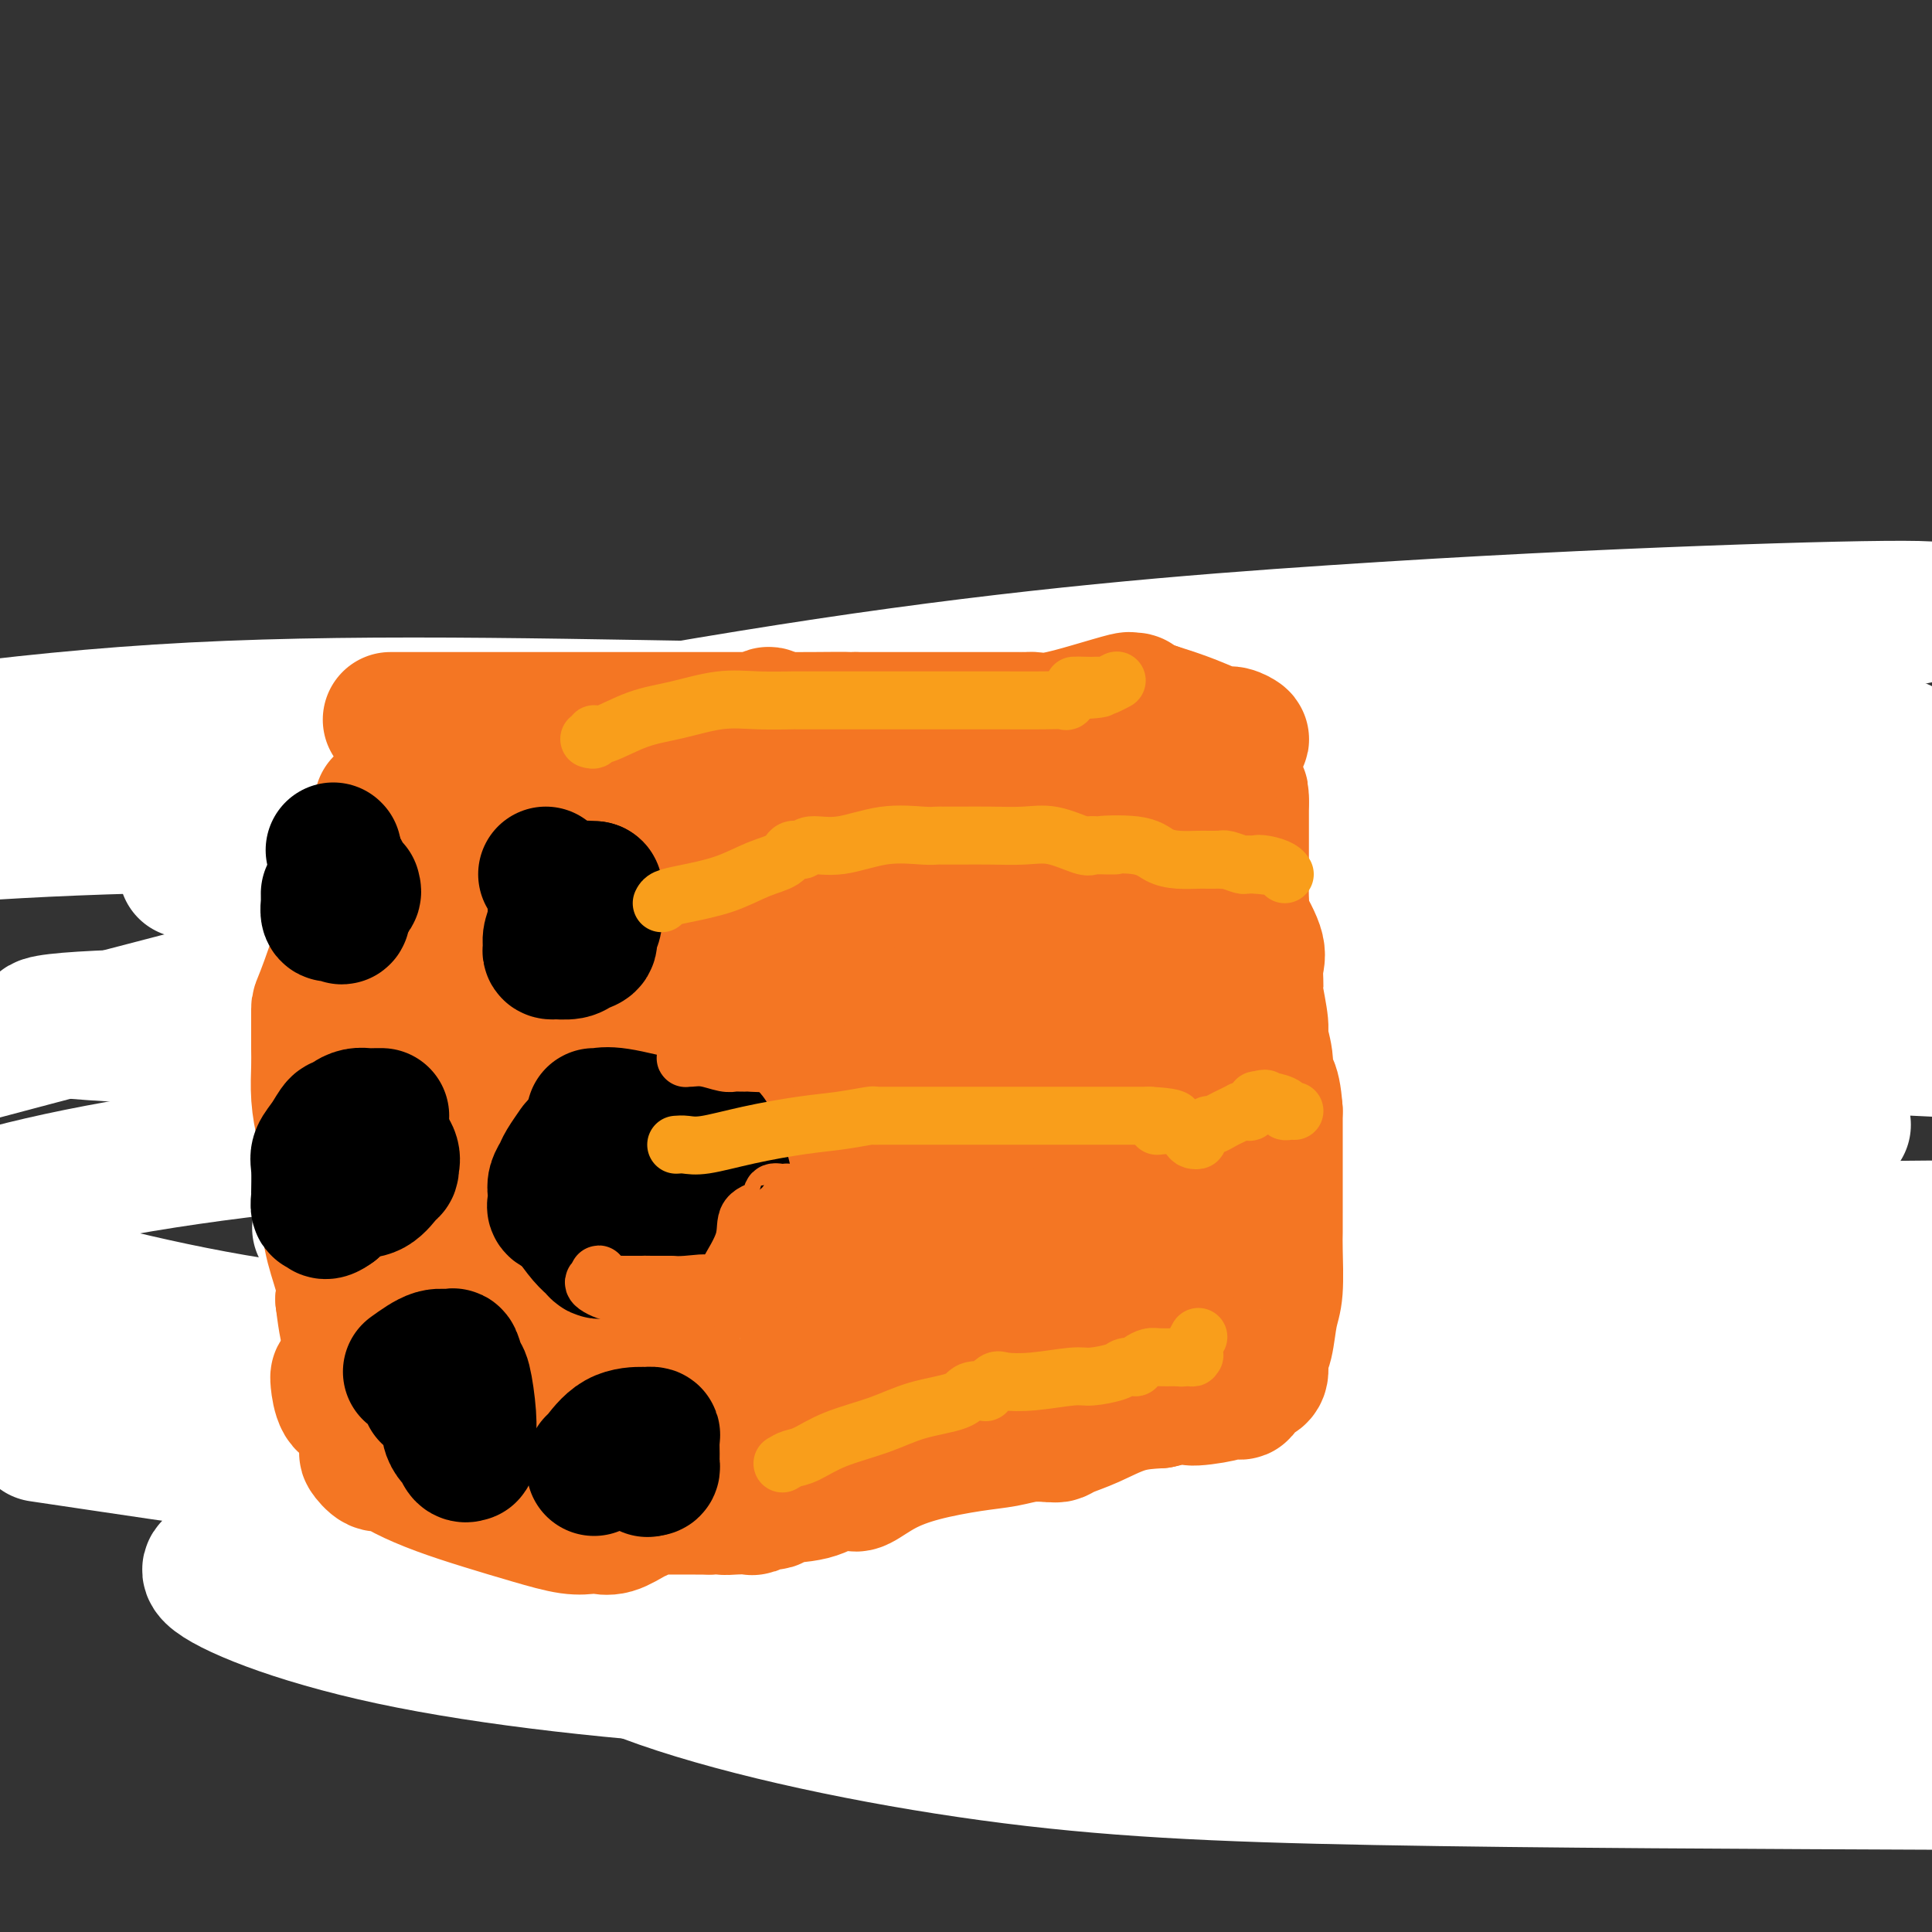<svg viewBox='0 0 400 400' version='1.1' xmlns='http://www.w3.org/2000/svg' xmlns:xlink='http://www.w3.org/1999/xlink'><rect x="0" y="0" width="400" height="400" fill="#333333" stroke="none"/><g fill='none' stroke='#F47623' stroke-width='28' stroke-linecap='round' stroke-linejoin='round'><path d='M85,188c-0.344,0.286 -0.689,0.573 -1,1c-0.311,0.427 -0.589,0.995 -1,2c-0.411,1.005 -0.954,2.446 -1,4c-0.046,1.554 0.404,3.219 0,5c-0.404,1.781 -1.663,3.678 -2,6c-0.337,2.322 0.250,5.070 0,7c-0.250,1.930 -1.335,3.043 -2,4c-0.665,0.957 -0.910,1.758 -1,2c-0.090,0.242 -0.026,-0.074 0,0c0.026,0.074 0.013,0.537 0,1'/><path d='M77,220c-1.403,5.215 -0.912,2.252 -1,3c-0.088,0.748 -0.755,5.208 -1,8c-0.245,2.792 -0.070,3.917 0,5c0.070,1.083 0.033,2.124 0,3c-0.033,0.876 -0.061,1.586 0,2c0.061,0.414 0.213,0.532 0,1c-0.213,0.468 -0.789,1.285 -1,2c-0.211,0.715 -0.057,1.328 0,2c0.057,0.672 0.015,1.401 0,3c-0.015,1.599 -0.004,4.066 0,6c0.004,1.934 0.001,3.336 0,5c-0.001,1.664 -0.000,3.592 0,5c0.000,1.408 0.000,2.296 0,3c-0.000,0.704 -0.000,1.224 0,2c0.000,0.776 0.000,1.810 0,2c-0.000,0.190 -0.000,-0.463 0,0c0.000,0.463 0.000,2.042 0,4c-0.000,1.958 -0.000,4.296 0,6c0.000,1.704 0.000,2.772 0,4c-0.000,1.228 -0.000,2.614 0,4'/><path d='M74,290c-0.242,11.686 0.654,5.901 1,4c0.346,-1.901 0.141,0.082 0,1c-0.141,0.918 -0.219,0.770 0,1c0.219,0.230 0.736,0.838 1,1c0.264,0.162 0.274,-0.122 1,0c0.726,0.122 2.166,0.649 4,0c1.834,-0.649 4.061,-2.476 7,-3c2.939,-0.524 6.592,0.254 9,0c2.408,-0.254 3.573,-1.539 5,-2c1.427,-0.461 3.115,-0.099 4,0c0.885,0.099 0.966,-0.064 1,0c0.034,0.064 0.021,0.357 1,0c0.979,-0.357 2.949,-1.364 5,-2c2.051,-0.636 4.182,-0.903 7,-1c2.818,-0.097 6.324,-0.026 10,0c3.676,0.026 7.521,0.007 11,0c3.479,-0.007 6.593,-0.002 10,0c3.407,0.002 7.109,0.001 10,0c2.891,-0.001 4.971,-0.000 7,0c2.029,0.000 4.008,0.000 5,0c0.992,-0.000 0.996,-0.000 1,0'/><path d='M174,289c8.826,-0.012 3.890,-0.042 2,0c-1.890,0.042 -0.734,0.155 2,0c2.734,-0.155 7.048,-0.577 10,-1c2.952,-0.423 4.543,-0.845 8,-1c3.457,-0.155 8.779,-0.041 14,0c5.221,0.041 10.341,0.011 15,0c4.659,-0.011 8.856,-0.003 12,0c3.144,0.003 5.234,0.001 7,0c1.766,-0.001 3.206,-0.000 4,0c0.794,0.000 0.941,0.000 1,0c0.059,-0.000 0.029,-0.000 0,0'/><path d='M309,285c0.000,0.000 0.100,0.100 0.1,0.1'/><path d='M309,285c-0.821,-0.010 -1.642,-0.020 -2,0c-0.358,0.020 -0.253,0.071 -1,0c-0.747,-0.071 -2.347,-0.264 -4,0c-1.653,0.264 -3.361,0.985 -5,2c-1.639,1.015 -3.210,2.324 -5,3c-1.790,0.676 -3.799,0.717 -5,1c-1.201,0.283 -1.592,0.807 -2,1c-0.408,0.193 -0.831,0.055 -1,0c-0.169,-0.055 -0.085,-0.028 0,0'/><path d='M284,292c-4.127,0.962 -1.943,-0.134 -2,0c-0.057,0.134 -2.354,1.497 -4,2c-1.646,0.503 -2.642,0.144 -4,0c-1.358,-0.144 -3.078,-0.073 -4,0c-0.922,0.073 -1.047,0.150 -1,0c0.047,-0.150 0.265,-0.525 0,-1c-0.265,-0.475 -1.013,-1.051 0,-2c1.013,-0.949 3.786,-2.272 7,-4c3.214,-1.728 6.869,-3.860 11,-6c4.131,-2.140 8.739,-4.286 13,-6c4.261,-1.714 8.175,-2.995 11,-4c2.825,-1.005 4.561,-1.733 6,-2c1.439,-0.267 2.580,-0.072 3,0c0.420,0.072 0.120,0.021 0,0c-0.120,-0.021 -0.060,-0.010 0,0'/><path d='M320,269c7.668,-3.460 1.338,-1.109 -2,0c-3.338,1.109 -3.683,0.976 -4,1c-0.317,0.024 -0.608,0.204 -1,0c-0.392,-0.204 -0.887,-0.793 -1,-1c-0.113,-0.207 0.157,-0.031 -1,0c-1.157,0.031 -3.741,-0.083 -5,0c-1.259,0.083 -1.195,0.362 -5,1c-3.805,0.638 -11.481,1.635 -16,2c-4.519,0.365 -5.881,0.098 -8,0c-2.119,-0.098 -4.993,-0.026 -6,0c-1.007,0.026 -0.145,0.008 0,0c0.145,-0.008 -0.428,-0.004 -1,0'/><path d='M270,272c-8.435,0.471 -4.522,0.149 -4,0c0.522,-0.149 -2.346,-0.127 -6,0c-3.654,0.127 -8.093,0.357 -11,1c-2.907,0.643 -4.280,1.700 -5,2c-0.720,0.300 -0.785,-0.155 -1,0c-0.215,0.155 -0.580,0.921 -1,1c-0.420,0.079 -0.894,-0.529 -2,0c-1.106,0.529 -2.844,2.194 -5,3c-2.156,0.806 -4.729,0.752 -7,1c-2.271,0.248 -4.240,0.799 -6,1c-1.760,0.201 -3.310,0.054 -5,0c-1.690,-0.054 -3.520,-0.014 -5,0c-1.480,0.014 -2.610,0.003 -4,0c-1.390,-0.003 -3.041,0.004 -4,0c-0.959,-0.004 -1.225,-0.017 -1,0c0.225,0.017 0.941,0.064 1,0c0.059,-0.064 -0.538,-0.238 1,-1c1.538,-0.762 5.210,-2.110 9,-3c3.790,-0.890 7.696,-1.321 13,-2c5.304,-0.679 12.005,-1.606 18,-2c5.995,-0.394 11.284,-0.255 17,0c5.716,0.255 11.858,0.628 18,1'/><path d='M280,274c8.116,0.562 10.907,1.467 14,2c3.093,0.533 6.489,0.694 8,1c1.511,0.306 1.138,0.758 1,1c-0.138,0.242 -0.042,0.273 0,1c0.042,0.727 0.030,2.151 0,4c-0.030,1.849 -0.080,4.122 0,6c0.080,1.878 0.288,3.360 0,5c-0.288,1.640 -1.072,3.437 -2,5c-0.928,1.563 -2.001,2.890 -3,4c-0.999,1.110 -1.925,2.003 -3,3c-1.075,0.997 -2.298,2.099 -4,3c-1.702,0.901 -3.882,1.600 -6,2c-2.118,0.400 -4.174,0.499 -6,1c-1.826,0.501 -3.422,1.403 -4,2c-0.578,0.597 -0.138,0.889 0,1c0.138,0.111 -0.027,0.041 -1,0c-0.973,-0.041 -2.754,-0.051 -3,0c-0.246,0.051 1.042,0.165 0,0c-1.042,-0.165 -4.415,-0.608 -7,-1c-2.585,-0.392 -4.384,-0.734 -7,-1c-2.616,-0.266 -6.051,-0.456 -9,-1c-2.949,-0.544 -5.414,-1.441 -8,-2c-2.586,-0.559 -5.293,-0.779 -8,-1'/><path d='M232,309c-6.379,-0.928 -2.826,-0.249 -2,0c0.826,0.249 -1.076,0.067 -2,0c-0.924,-0.067 -0.869,-0.018 -1,0c-0.131,0.018 -0.447,0.005 -2,0c-1.553,-0.005 -4.343,-0.001 -7,0c-2.657,0.001 -5.181,0.000 -7,0c-1.819,-0.000 -2.935,-0.000 -6,0c-3.065,0.000 -8.080,0.000 -10,0c-1.920,-0.000 -0.743,-0.001 -2,0c-1.257,0.001 -4.946,0.004 -7,0c-2.054,-0.004 -2.471,-0.015 -3,0c-0.529,0.015 -1.169,0.057 -2,0c-0.831,-0.057 -1.854,-0.211 -4,0c-2.146,0.211 -5.417,0.789 -8,1c-2.583,0.211 -4.480,0.057 -7,0c-2.520,-0.057 -5.663,-0.015 -8,0c-2.337,0.015 -3.868,0.004 -6,0c-2.132,-0.004 -4.867,-0.001 -6,0c-1.133,0.001 -0.666,0.000 -1,0c-0.334,-0.000 -1.471,-0.000 -2,0c-0.529,0.000 -0.450,0.000 -1,0c-0.550,-0.000 -1.729,-0.000 -4,0c-2.271,0.000 -5.636,0.000 -9,0'/><path d='M125,310c-18.496,0.160 -11.236,0.059 -11,0c0.236,-0.059 -6.554,-0.076 -11,0c-4.446,0.076 -6.549,0.247 -9,0c-2.451,-0.247 -5.249,-0.911 -7,-1c-1.751,-0.089 -2.455,0.397 -3,0c-0.545,-0.397 -0.931,-1.676 -1,-2c-0.069,-0.324 0.178,0.307 0,0c-0.178,-0.307 -0.781,-1.552 -1,-2c-0.219,-0.448 -0.055,-0.100 0,-1c0.055,-0.900 0.001,-3.048 0,-5c-0.001,-1.952 0.051,-3.709 0,-7c-0.051,-3.291 -0.206,-8.117 0,-11c0.206,-2.883 0.773,-3.824 1,-5c0.227,-1.176 0.113,-2.588 0,-4'/><path d='M83,272c-0.158,-6.067 -0.053,-2.736 0,-2c0.053,0.736 0.053,-1.123 0,-2c-0.053,-0.877 -0.158,-0.774 0,-2c0.158,-1.226 0.578,-3.783 1,-5c0.422,-1.217 0.845,-1.096 1,-2c0.155,-0.904 0.042,-2.835 0,-4c-0.042,-1.165 -0.011,-1.565 0,-2c0.011,-0.435 0.003,-0.907 0,-2c-0.003,-1.093 -0.001,-2.809 0,-5c0.001,-2.191 0.000,-4.858 0,-7c-0.000,-2.142 -0.000,-3.760 0,-6c0.000,-2.240 0.000,-5.102 0,-7c-0.000,-1.898 -0.001,-2.832 0,-4c0.001,-1.168 0.004,-2.569 0,-3c-0.004,-0.431 -0.015,0.108 0,0c0.015,-0.108 0.057,-0.861 0,-1c-0.057,-0.139 -0.211,0.338 0,-2c0.211,-2.338 0.789,-7.491 1,-10c0.211,-2.509 0.057,-2.374 0,-4c-0.057,-1.626 -0.015,-5.013 0,-7c0.015,-1.987 0.004,-2.574 0,-3c-0.004,-0.426 -0.001,-0.692 0,-1c0.001,-0.308 0.000,-0.660 0,-1c-0.000,-0.340 -0.000,-0.670 0,-1'/><path d='M86,189c0.373,-13.079 -0.194,-4.275 0,-2c0.194,2.275 1.150,-1.978 2,-4c0.850,-2.022 1.594,-1.813 2,-2c0.406,-0.187 0.473,-0.768 1,-1c0.527,-0.232 1.512,-0.114 2,0c0.488,0.114 0.477,0.223 1,0c0.523,-0.223 1.578,-0.778 2,-1c0.422,-0.222 0.211,-0.111 0,0'/><path d='M237,179c0.000,0.000 0.100,0.100 0.1,0.1'/><path d='M242,179c1.333,-0.111 2.667,-0.222 5,0c2.333,0.222 5.667,0.778 7,1c1.333,0.222 0.667,0.111 0,0'/><path d='M259,182c0.788,0.000 1.576,0.000 2,0c0.424,0.000 0.486,0.000 1,0c0.514,0.000 1.482,0.000 3,0c1.518,0.000 3.586,0.000 5,0c1.414,0.000 2.175,-0.000 3,0c0.825,0.000 1.713,0.000 2,0c0.287,0.000 -0.028,0.000 0,0c0.028,0.000 0.399,0.000 1,0c0.601,0.000 1.431,0.000 2,0c0.569,0.000 0.877,0.000 1,0c0.123,0.000 0.062,0.000 0,0'/><path d='M295,182c0.303,-0.000 0.607,-0.000 2,0c1.393,0.000 3.876,0.000 5,0c1.124,-0.000 0.890,-0.001 1,0c0.110,0.001 0.565,0.004 1,0c0.435,-0.004 0.848,-0.014 2,0c1.152,0.014 3.041,0.053 4,0c0.959,-0.053 0.989,-0.199 1,0c0.011,0.199 0.003,0.742 0,1c-0.003,0.258 -0.001,0.230 0,1c0.001,0.770 0.000,2.337 0,4c-0.000,1.663 -0.000,3.422 0,6c0.000,2.578 0.000,5.976 0,9c-0.000,3.024 -0.000,5.672 0,8c0.000,2.328 0.000,4.334 0,6c-0.000,1.666 -0.000,2.993 0,4c0.000,1.007 0.000,1.694 0,2c-0.000,0.306 -0.000,0.230 0,1c0.000,0.770 0.000,2.385 0,4'/><path d='M311,228c0.045,7.761 -0.342,4.162 0,5c0.342,0.838 1.412,6.112 2,9c0.588,2.888 0.693,3.391 1,4c0.307,0.609 0.815,1.325 1,2c0.185,0.675 0.047,1.309 0,2c-0.047,0.691 -0.001,1.438 0,2c0.001,0.562 -0.042,0.939 0,2c0.042,1.061 0.168,2.805 0,4c-0.168,1.195 -0.630,1.839 0,3c0.630,1.161 2.351,2.837 3,4c0.649,1.163 0.227,1.811 0,3c-0.227,1.189 -0.257,2.918 0,4c0.257,1.082 0.801,1.517 1,2c0.199,0.483 0.053,1.013 0,1c-0.053,-0.013 -0.014,-0.568 0,-1c0.014,-0.432 0.004,-0.739 0,-2c-0.004,-1.261 -0.001,-3.474 0,-6c0.001,-2.526 0.000,-5.366 0,-8c-0.000,-2.634 -0.000,-5.064 0,-8c0.000,-2.936 0.000,-6.378 0,-9c-0.000,-2.622 -0.000,-4.424 0,-7c0.000,-2.576 0.000,-5.926 0,-8c-0.000,-2.074 -0.000,-2.874 0,-4c0.000,-1.126 0.000,-2.580 0,-4c-0.000,-1.420 -0.000,-2.805 0,-4c0.000,-1.195 0.000,-2.198 0,-3c-0.000,-0.802 -0.000,-1.401 0,-2'/><path d='M319,209c-0.000,-10.837 -0.000,-4.931 0,-3c0.000,1.931 0.000,-0.115 0,-2c-0.000,-1.885 -0.000,-3.609 0,-5c0.000,-1.391 0.000,-2.450 0,-4c-0.000,-1.550 -0.000,-3.593 0,-5c0.000,-1.407 0.000,-2.178 0,-3c-0.000,-0.822 -0.002,-1.695 0,-2c0.002,-0.305 0.006,-0.042 0,-1c-0.006,-0.958 -0.023,-3.136 0,-4c0.023,-0.864 0.086,-0.414 0,0c-0.086,0.414 -0.321,0.792 -1,2c-0.679,1.208 -1.802,3.247 -3,6c-1.198,2.753 -2.471,6.222 -4,9c-1.529,2.778 -3.313,4.865 -5,7c-1.687,2.135 -3.277,4.317 -5,7c-1.723,2.683 -3.580,5.866 -5,8c-1.420,2.134 -2.403,3.218 -4,5c-1.597,1.782 -3.810,4.261 -6,6c-2.190,1.739 -4.359,2.737 -6,4c-1.641,1.263 -2.755,2.789 -5,4c-2.245,1.211 -5.623,2.105 -9,3'/><path d='M266,241c-5.098,2.580 -4.842,0.530 -7,0c-2.158,-0.530 -6.730,0.461 -10,0c-3.270,-0.461 -5.240,-2.374 -9,-4c-3.760,-1.626 -9.312,-2.966 -15,-5c-5.688,-2.034 -11.512,-4.762 -17,-7c-5.488,-2.238 -10.640,-3.987 -17,-6c-6.360,-2.013 -13.927,-4.290 -21,-6c-7.073,-1.710 -13.650,-2.852 -19,-4c-5.350,-1.148 -9.472,-2.303 -12,-3c-2.528,-0.697 -3.461,-0.937 -4,-1c-0.539,-0.063 -0.684,0.049 -1,0c-0.316,-0.049 -0.805,-0.261 0,-1c0.805,-0.739 2.903,-2.006 8,-4c5.097,-1.994 13.192,-4.717 22,-7c8.808,-2.283 18.328,-4.128 28,-6c9.672,-1.872 19.497,-3.771 31,-5c11.503,-1.229 24.686,-1.787 35,-2c10.314,-0.213 17.761,-0.082 23,0c5.239,0.082 8.272,0.115 10,0c1.728,-0.115 2.153,-0.378 2,0c-0.153,0.378 -0.882,1.397 -1,2c-0.118,0.603 0.374,0.789 -4,2c-4.374,1.211 -13.616,3.448 -21,5c-7.384,1.552 -12.911,2.418 -20,3c-7.089,0.582 -15.742,0.881 -25,1c-9.258,0.119 -19.122,0.060 -29,0c-9.878,-0.060 -19.772,-0.119 -29,0c-9.228,0.119 -17.792,0.417 -24,0c-6.208,-0.417 -10.059,-1.548 -12,-2c-1.941,-0.452 -1.970,-0.226 -2,0'/><path d='M126,191c-18.839,-0.149 -5.437,-0.022 -1,0c4.437,0.022 -0.092,-0.063 0,-1c0.092,-0.937 4.806,-2.727 9,-4c4.194,-1.273 7.867,-2.030 12,-3c4.133,-0.970 8.727,-2.155 13,-3c4.273,-0.845 8.225,-1.351 12,-2c3.775,-0.649 7.373,-1.442 11,-2c3.627,-0.558 7.281,-0.882 9,-1c1.719,-0.118 1.501,-0.031 2,0c0.499,0.031 1.715,0.007 2,0c0.285,-0.007 -0.361,0.002 -1,0c-0.639,-0.002 -1.272,-0.015 -4,1c-2.728,1.015 -7.550,3.056 -12,4c-4.450,0.944 -8.526,0.789 -13,1c-4.474,0.211 -9.345,0.789 -14,1c-4.655,0.211 -9.093,0.057 -12,0c-2.907,-0.057 -4.283,-0.015 -5,0c-0.717,0.015 -0.776,0.004 -1,0c-0.224,-0.004 -0.612,-0.002 -1,0'/><path d='M132,182c-7.578,0.307 -3.523,0.075 -4,0c-0.477,-0.075 -5.487,0.008 -10,0c-4.513,-0.008 -8.530,-0.106 -13,0c-4.470,0.106 -9.395,0.415 -13,0c-3.605,-0.415 -5.892,-1.554 -7,-2c-1.108,-0.446 -1.039,-0.200 -1,0c0.039,0.200 0.048,0.355 1,0c0.952,-0.355 2.849,-1.219 5,-2c2.151,-0.781 4.557,-1.477 7,-2c2.443,-0.523 4.924,-0.872 8,-1c3.076,-0.128 6.746,-0.034 10,0c3.254,0.034 6.090,0.009 10,0c3.910,-0.009 8.894,-0.002 14,0c5.106,0.002 10.335,0.001 16,0c5.665,-0.001 11.765,-0.000 17,0c5.235,0.000 9.606,-0.000 16,0c6.394,0.000 14.811,0.002 20,0c5.189,-0.002 7.149,-0.007 9,0c1.851,0.007 3.592,0.026 5,0c1.408,-0.026 2.484,-0.098 4,0c1.516,0.098 3.473,0.366 5,0c1.527,-0.366 2.625,-1.366 4,-2c1.375,-0.634 3.028,-0.902 5,-1c1.972,-0.098 4.262,-0.026 7,0c2.738,0.026 5.925,0.008 9,0c3.075,-0.008 6.037,-0.004 9,0'/><path d='M265,172c26.233,-0.464 11.817,-0.123 8,0c-3.817,0.123 2.966,0.029 7,0c4.034,-0.029 5.318,0.006 6,0c0.682,-0.006 0.763,-0.054 1,0c0.237,0.054 0.631,0.210 1,0c0.369,-0.210 0.715,-0.787 1,-1c0.285,-0.213 0.510,-0.061 1,0c0.490,0.061 1.245,0.030 2,0'/><path d='M292,171c4.311,-0.155 1.589,-0.041 1,0c-0.589,0.041 0.956,0.009 2,0c1.044,-0.009 1.587,0.004 2,0c0.413,-0.004 0.697,-0.027 1,0c0.303,0.027 0.627,0.102 1,0c0.373,-0.102 0.797,-0.382 1,0c0.203,0.382 0.185,1.427 0,2c-0.185,0.573 -0.537,0.675 -2,2c-1.463,1.325 -4.035,3.875 -7,7c-2.965,3.125 -6.321,6.826 -9,10c-2.679,3.174 -4.680,5.822 -11,12c-6.320,6.178 -16.958,15.887 -24,22c-7.042,6.113 -10.489,8.632 -14,11c-3.511,2.368 -7.087,4.587 -10,6c-2.913,1.413 -5.162,2.021 -6,2c-0.838,-0.021 -0.263,-0.671 0,-1c0.263,-0.329 0.215,-0.335 0,-2c-0.215,-1.665 -0.596,-4.987 0,-9c0.596,-4.013 2.170,-8.718 6,-13c3.830,-4.282 9.915,-8.141 16,-12'/><path d='M239,208c9.314,-5.048 24.599,-11.668 36,-15c11.401,-3.332 18.917,-3.376 26,-4c7.083,-0.624 13.734,-1.827 18,-2c4.266,-0.173 6.148,0.684 7,1c0.852,0.316 0.675,0.090 0,1c-0.675,0.910 -1.847,2.956 -4,5c-2.153,2.044 -5.287,4.086 -11,8c-5.713,3.914 -14.004,9.702 -20,13c-5.996,3.298 -9.698,4.107 -14,6c-4.302,1.893 -9.203,4.869 -12,6c-2.797,1.131 -3.488,0.417 -6,1c-2.512,0.583 -6.845,2.463 -12,5c-5.155,2.537 -11.131,5.731 -15,8c-3.869,2.269 -5.631,3.614 -7,5c-1.369,1.386 -2.345,2.814 -3,4c-0.655,1.186 -0.988,2.129 -1,3c-0.012,0.871 0.296,1.668 1,2c0.704,0.332 1.805,0.198 2,0c0.195,-0.198 -0.516,-0.458 3,0c3.516,0.458 11.258,1.636 19,2c7.742,0.364 15.483,-0.085 25,0c9.517,0.085 20.810,0.706 32,2c11.190,1.294 22.278,3.262 34,6c11.722,2.738 24.080,6.246 30,8c5.920,1.754 5.404,1.754 5,2c-0.404,0.246 -0.697,0.737 -1,1c-0.303,0.263 -0.617,0.297 -3,1c-2.383,0.703 -6.834,2.074 -11,3c-4.166,0.926 -8.047,1.407 -12,2c-3.953,0.593 -7.976,1.296 -12,2'/><path d='M333,284c-8.380,1.626 -9.830,1.191 -13,1c-3.170,-0.191 -8.058,-0.140 -14,0c-5.942,0.140 -12.936,0.368 -20,0c-7.064,-0.368 -14.197,-1.332 -20,-2c-5.803,-0.668 -10.276,-1.041 -14,-2c-3.724,-0.959 -6.700,-2.504 -8,-3c-1.300,-0.496 -0.923,0.055 -1,0c-0.077,-0.055 -0.609,-0.718 -1,-1c-0.391,-0.282 -0.642,-0.182 0,-1c0.642,-0.818 2.178,-2.554 5,-4c2.822,-1.446 6.931,-2.603 11,-4c4.069,-1.397 8.098,-3.033 13,-5c4.902,-1.967 10.678,-4.265 17,-6c6.322,-1.735 13.190,-2.909 19,-4c5.810,-1.091 10.563,-2.100 14,-3c3.437,-0.900 5.559,-1.690 7,-2c1.441,-0.310 2.201,-0.141 2,0c-0.201,0.141 -1.364,0.254 -2,0c-0.636,-0.254 -0.747,-0.874 -3,0c-2.253,0.874 -6.649,3.243 -11,5c-4.351,1.757 -8.658,2.902 -13,4c-4.342,1.098 -8.719,2.149 -13,3c-4.281,0.851 -8.468,1.501 -11,2c-2.532,0.499 -3.411,0.845 -4,1c-0.589,0.155 -0.889,0.119 -1,0c-0.111,-0.119 -0.032,-0.320 0,0c0.032,0.320 0.016,1.160 0,2'/><path d='M272,265c-8.296,3.036 -1.034,2.127 2,3c3.034,0.873 1.842,3.529 3,6c1.158,2.471 4.667,4.755 7,7c2.333,2.245 3.492,4.449 9,9c5.508,4.551 15.367,11.449 20,15c4.633,3.551 4.040,3.756 7,6c2.960,2.244 9.471,6.527 15,10c5.529,3.473 10.074,6.134 15,9c4.926,2.866 10.233,5.935 14,8c3.767,2.065 5.993,3.124 8,4c2.007,0.876 3.794,1.569 5,1c1.206,-0.569 1.830,-2.401 3,-5c1.170,-2.599 2.888,-5.967 4,-9c1.112,-3.033 1.620,-5.733 2,-8c0.380,-2.267 0.631,-4.102 1,-6c0.369,-1.898 0.855,-3.860 1,-6c0.145,-2.140 -0.050,-4.458 0,-7c0.050,-2.542 0.346,-5.306 0,-9c-0.346,-3.694 -1.335,-8.316 -2,-13c-0.665,-4.684 -1.008,-9.429 -2,-14c-0.992,-4.571 -2.635,-8.969 -4,-13c-1.365,-4.031 -2.452,-7.694 -4,-12c-1.548,-4.306 -3.555,-9.253 -5,-12c-1.445,-2.747 -2.326,-3.292 -3,-5c-0.674,-1.708 -1.140,-4.578 -2,-7c-0.860,-2.422 -2.114,-4.397 -3,-6c-0.886,-1.603 -1.403,-2.833 -2,-5c-0.597,-2.167 -1.273,-5.272 -2,-7c-0.727,-1.728 -1.503,-2.081 -2,-3c-0.497,-0.919 -0.713,-2.406 -1,-3c-0.287,-0.594 -0.643,-0.297 -1,0'/><path d='M355,193c0.000,0.000 0.100,0.100 0.1,0.1'/></g>
<g fill='none' stroke='#FFFFFF' stroke-width='28' stroke-linecap='round' stroke-linejoin='round'><path d='M36,221c-0.657,-1.339 -1.314,-2.678 1,-5c2.314,-2.322 7.598,-5.627 15,-9c7.402,-3.373 16.924,-6.813 28,-10c11.076,-3.187 23.708,-6.122 40,-9c16.292,-2.878 36.243,-5.699 56,-7c19.757,-1.301 39.319,-1.081 64,-1c24.681,0.081 54.480,0.023 82,0c27.520,-0.023 52.760,-0.012 78,0'/><path d='M320,210c7.468,0.001 14.937,0.003 0,0c-14.937,-0.003 -52.278,-0.009 -86,0c-33.722,0.009 -63.825,0.033 -93,0c-29.175,-0.033 -57.423,-0.125 -79,0c-21.577,0.125 -36.484,0.465 -45,1c-8.516,0.535 -10.641,1.266 -6,2c4.641,0.734 16.047,1.473 37,2c20.953,0.527 51.451,0.842 77,1c25.549,0.158 46.148,0.158 88,0c41.852,-0.158 104.958,-0.474 144,0c39.042,0.474 54.021,1.737 69,3'/><path d='M372,233c8.345,-0.103 16.691,-0.207 0,0c-16.691,0.207 -58.417,0.724 -93,1c-34.583,0.276 -62.022,0.311 -94,0c-31.978,-0.311 -68.494,-0.968 -101,1c-32.506,1.968 -61.002,6.562 -79,11c-17.998,4.438 -25.499,8.719 -33,13'/><path d='M22,299c-11.965,-1.777 -23.930,-3.553 0,0c23.930,3.553 83.754,12.437 127,16c43.246,3.563 69.912,1.805 104,1c34.088,-0.805 75.596,-0.659 109,0c33.404,0.659 58.702,1.829 84,3'/><path d='M374,321c12.566,0.004 25.132,0.009 0,0c-25.132,-0.009 -87.963,-0.030 -116,0c-28.037,0.030 -21.281,0.111 -36,0c-14.719,-0.111 -50.913,-0.415 -82,0c-31.087,0.415 -57.067,1.550 -74,2c-16.933,0.450 -24.819,0.215 -22,3c2.819,2.785 16.344,8.589 37,13c20.656,4.411 48.444,7.430 76,9c27.556,1.570 54.880,1.692 85,2c30.120,0.308 63.034,0.802 99,1c35.966,0.198 74.983,0.099 114,0'/><path d='M323,325c3.052,0.110 6.105,0.221 0,0c-6.105,-0.221 -21.366,-0.773 -45,-1c-23.634,-0.227 -55.640,-0.129 -89,0c-33.360,0.129 -68.075,0.290 -83,1c-14.925,0.710 -10.060,1.969 -3,6c7.060,4.031 16.315,10.833 34,17c17.685,6.167 43.800,11.699 68,15c24.200,3.301 46.486,4.372 80,5c33.514,0.628 78.257,0.814 123,1'/><path d='M320,335c7.849,0.016 15.698,0.032 0,0c-15.698,-0.032 -54.944,-0.111 -83,0c-28.056,0.111 -44.922,0.411 -55,0c-10.078,-0.411 -13.366,-1.533 -9,1c4.366,2.533 16.387,8.720 32,13c15.613,4.280 34.819,6.652 61,8c26.181,1.348 59.337,1.671 94,2c34.663,0.329 70.831,0.665 107,1'/><path d='M364,323c9.679,-0.012 19.359,-0.024 0,0c-19.359,0.024 -67.755,0.084 -103,0c-35.245,-0.084 -57.339,-0.314 -78,0c-20.661,0.314 -39.891,1.170 -50,2c-10.109,0.830 -11.098,1.634 -5,4c6.098,2.366 19.284,6.294 37,9c17.716,2.706 39.962,4.190 65,5c25.038,0.810 52.868,0.946 87,1c34.132,0.054 74.566,0.027 115,0'/><path d='M353,307c9.693,0.001 19.386,0.002 0,0c-19.386,-0.002 -67.850,-0.007 -106,0c-38.150,0.007 -65.987,0.026 -91,0c-25.013,-0.026 -47.203,-0.098 -60,0c-12.797,0.098 -16.200,0.366 -13,2c3.200,1.634 13.002,4.634 24,6c10.998,1.366 23.192,1.099 61,1c37.808,-0.099 101.231,-0.028 149,0c47.769,0.028 79.885,0.014 112,0'/><path d='M288,311c4.071,0.006 8.141,0.012 0,0c-8.141,-0.012 -28.494,-0.041 -54,0c-25.506,0.041 -56.166,0.153 -83,0c-26.834,-0.153 -49.843,-0.571 -56,0c-6.157,0.571 4.538,2.131 18,3c13.462,0.869 29.691,1.047 53,1c23.309,-0.047 53.699,-0.320 89,-1c35.301,-0.680 75.515,-1.766 113,-3c37.485,-1.234 72.243,-2.617 107,-4'/><path d='M288,286c12.102,0.016 24.205,0.033 0,0c-24.205,-0.033 -84.716,-0.115 -126,0c-41.284,0.115 -63.341,0.427 -77,1c-13.659,0.573 -18.921,1.407 -22,2c-3.079,0.593 -3.974,0.943 0,2c3.974,1.057 12.819,2.819 27,4c14.181,1.181 33.698,1.780 62,2c28.302,0.220 65.389,0.059 100,0c34.611,-0.059 66.746,-0.017 103,0c36.254,0.017 76.627,0.008 117,0'/><path d='M283,283c10.473,-0.001 20.947,-0.002 0,0c-20.947,0.002 -73.314,0.006 -106,0c-32.686,-0.006 -45.692,-0.023 -53,0c-7.308,0.023 -8.920,0.086 -12,0c-3.080,-0.086 -7.630,-0.322 7,0c14.630,0.322 48.439,1.202 82,-1c33.561,-2.202 66.875,-7.486 101,-12c34.125,-4.514 69.063,-8.257 104,-12'/><path d='M369,253c10.866,0.002 21.731,0.004 0,0c-21.731,-0.004 -76.060,-0.013 -120,0c-43.940,0.013 -77.492,0.050 -105,0c-27.508,-0.050 -48.971,-0.185 -61,0c-12.029,0.185 -14.622,0.691 -16,1c-1.378,0.309 -1.541,0.423 4,1c5.541,0.577 16.784,1.619 35,2c18.216,0.381 43.404,0.103 81,0c37.596,-0.103 87.599,-0.029 133,0c45.401,0.029 86.201,0.015 127,0'/><path d='M373,257c12.284,-0.000 24.568,-0.000 0,0c-24.568,0.000 -85.989,0.001 -128,0c-42.011,-0.001 -64.612,-0.002 -81,0c-16.388,0.002 -26.563,0.009 -33,0c-6.438,-0.009 -9.138,-0.033 -3,0c6.138,0.033 21.114,0.124 32,0c10.886,-0.124 17.682,-0.464 62,-1c44.318,-0.536 126.159,-1.268 208,-2'/><path d='M343,238c2.633,-0.000 5.267,-0.000 0,0c-5.267,0.000 -18.434,0.000 -47,0c-28.566,-0.000 -72.531,-0.001 -93,0c-20.469,0.001 -17.442,0.002 -17,0c0.442,-0.002 -1.699,-0.008 -2,0c-0.301,0.008 1.240,0.030 6,-1c4.760,-1.030 12.740,-3.111 28,-7c15.260,-3.889 37.801,-9.585 64,-14c26.199,-4.415 56.057,-7.547 93,-9c36.943,-1.453 80.972,-1.226 125,-1'/><path d='M287,205c7.679,0.000 15.358,0.000 0,0c-15.358,0.000 -53.753,0.000 -82,0c-28.247,0.000 -46.344,-0.000 -58,0c-11.656,0.000 -16.869,0.000 -20,0c-3.131,0.000 -4.178,0.000 -5,0c-0.822,0.000 -1.418,0.000 -1,0c0.418,0.000 1.850,0.000 5,0c3.150,0.000 8.020,-0.000 29,0c20.980,0.000 58.072,0.000 95,0c36.928,0.000 73.694,0.000 117,0c43.306,0.000 93.153,0.000 143,0'/><path d='M372,194c2.936,-0.240 5.871,-0.480 0,0c-5.871,0.480 -20.550,1.680 -58,0c-37.450,-1.680 -97.671,-6.241 -139,-12c-41.329,-5.759 -63.766,-12.716 -80,-17c-16.234,-4.284 -26.265,-5.896 -32,-7c-5.735,-1.104 -7.175,-1.702 -8,-2c-0.825,-0.298 -1.034,-0.298 -1,0c0.034,0.298 0.313,0.895 2,2c1.687,1.105 4.783,2.719 7,4c2.217,1.281 3.554,2.228 11,6c7.446,3.772 21.001,10.367 37,16c15.999,5.633 34.442,10.302 56,13c21.558,2.698 46.232,3.424 67,5c20.768,1.576 37.630,4.001 65,0c27.370,-4.001 65.249,-14.429 87,-21c21.751,-6.571 27.376,-9.286 33,-12'/><path d='M388,154c4.958,0.500 9.915,1.000 0,0c-9.915,-1.000 -34.704,-3.500 -55,-5c-20.296,-1.500 -36.100,-2.000 -63,-2c-26.900,0.000 -64.896,0.500 -106,0c-41.104,-0.500 -85.315,-2.000 -124,0c-38.685,2.000 -71.842,7.500 -105,13'/><path d='M52,180c-11.635,0.188 -23.270,0.376 0,0c23.270,-0.376 81.443,-1.317 125,-2c43.557,-0.683 72.496,-1.107 103,-1c30.504,0.107 62.573,0.745 88,0c25.427,-0.745 44.214,-2.872 63,-5'/><path d='M342,171c5.828,0.010 11.656,0.019 0,0c-11.656,-0.019 -40.794,-0.067 -75,0c-34.206,0.067 -73.478,0.249 -116,0c-42.522,-0.249 -88.292,-0.928 -123,0c-34.708,0.928 -58.354,3.464 -82,6'/><path d='M59,162c-10.029,1.961 -20.059,3.922 0,0c20.059,-3.922 70.206,-13.726 112,-20c41.794,-6.274 75.234,-9.016 105,-11c29.766,-1.984 55.858,-3.209 77,-4c21.142,-0.791 37.335,-1.148 44,-1c6.665,0.148 3.801,0.799 -2,2c-5.801,1.201 -14.540,2.950 -27,6c-12.460,3.050 -28.643,7.400 -49,12c-20.357,4.600 -44.890,9.449 -74,15c-29.110,5.551 -62.799,11.802 -96,19c-33.201,7.198 -65.915,15.342 -92,22c-26.085,6.658 -45.543,11.829 -65,17'/><path d='M3,263c-4.407,-1.246 -8.815,-2.492 0,0c8.815,2.492 30.851,8.721 54,12c23.149,3.279 47.410,3.609 76,4c28.590,0.391 61.509,0.844 91,1c29.491,0.156 55.553,0.014 78,0c22.447,-0.014 41.277,0.101 53,0c11.723,-0.101 16.337,-0.420 19,0c2.663,0.420 3.375,1.577 -1,2c-4.375,0.423 -13.838,0.113 -27,0c-13.162,-0.113 -30.023,-0.030 -53,0c-22.977,0.030 -52.071,0.008 -87,0c-34.929,-0.008 -75.694,-0.002 -112,0c-36.306,0.002 -68.153,0.001 -100,0'/><path d='M89,290c-12.131,0.000 -24.262,0.000 0,0c24.262,0.000 84.917,0.000 129,0c44.083,0.000 71.595,0.000 108,0c36.405,0.000 81.702,0.000 127,0'/><path d='M303,287c10.227,0.067 20.454,0.135 0,0c-20.454,-0.135 -71.590,-0.471 -113,0c-41.410,0.471 -73.093,1.749 -94,3c-20.907,1.251 -31.037,2.476 -37,3c-5.963,0.524 -7.758,0.347 -6,1c1.758,0.653 7.068,2.136 20,3c12.932,0.864 33.487,1.108 60,0c26.513,-1.108 58.984,-3.567 88,-5c29.016,-1.433 54.576,-1.838 85,-2c30.424,-0.162 65.712,-0.081 101,0'/><path d='M327,292c7.121,-0.090 14.243,-0.180 0,0c-14.243,0.180 -49.849,0.630 -78,3c-28.151,2.370 -48.847,6.662 -63,10c-14.153,3.338 -21.763,5.723 -27,7c-5.237,1.277 -8.101,1.445 -8,2c0.101,0.555 3.167,1.498 4,2c0.833,0.502 -0.566,0.564 9,0c9.566,-0.564 30.097,-1.755 47,-4c16.903,-2.245 30.179,-5.545 46,-9c15.821,-3.455 34.188,-7.066 49,-11c14.812,-3.934 26.069,-8.190 34,-11c7.931,-2.810 12.536,-4.173 15,-5c2.464,-0.827 2.789,-1.118 3,-1c0.211,0.118 0.309,0.644 0,1c-0.309,0.356 -1.025,0.543 -1,1c0.025,0.457 0.792,1.182 -2,4c-2.792,2.818 -9.142,7.727 -12,10c-2.858,2.273 -2.225,1.911 -2,2c0.225,0.089 0.041,0.629 0,1c-0.041,0.371 0.061,0.574 2,0c1.939,-0.574 5.714,-1.924 8,-3c2.286,-1.076 3.082,-1.879 13,-5c9.918,-3.121 28.959,-8.561 48,-14'/><path d='M383,286c3.312,0.000 6.624,0.000 0,0c-6.624,-0.000 -23.185,-0.000 -35,0c-11.815,0.000 -18.883,0.002 -25,0c-6.117,-0.002 -11.281,-0.006 -14,0c-2.719,0.006 -2.993,0.022 -3,0c-0.007,-0.022 0.253,-0.082 0,0c-0.253,0.082 -1.021,0.306 -1,0c0.021,-0.306 0.829,-1.144 4,-2c3.171,-0.856 8.705,-1.732 15,-3c6.295,-1.268 13.350,-2.928 21,-4c7.650,-1.072 15.896,-1.555 23,-2c7.104,-0.445 13.066,-0.850 18,-1c4.934,-0.150 8.838,-0.043 11,0c2.162,0.043 2.581,0.021 3,0'/></g>
<g fill='none' stroke='#F47623' stroke-width='28' stroke-linecap='round' stroke-linejoin='round'><path d='M105,181c0.057,0.837 0.115,1.673 0,2c-0.115,0.327 -0.401,0.144 -1,1c-0.599,0.856 -1.509,2.752 -2,5c-0.491,2.248 -0.562,4.846 -1,7c-0.438,2.154 -1.242,3.862 -2,6c-0.758,2.138 -1.470,4.707 -2,7c-0.530,2.293 -0.878,4.310 -1,6c-0.122,1.690 -0.018,3.054 0,4c0.018,0.946 -0.052,1.473 0,2c0.052,0.527 0.224,1.053 0,2c-0.224,0.947 -0.845,2.316 -1,4c-0.155,1.684 0.155,3.684 0,6c-0.155,2.316 -0.773,4.949 -1,7c-0.227,2.051 -0.061,3.519 0,5c0.061,1.481 0.016,2.974 0,4c-0.016,1.026 -0.004,1.584 0,2c0.004,0.416 0.001,0.690 0,1c-0.001,0.310 -0.001,0.655 0,1'/><path d='M94,253c-0.127,6.154 0.554,2.538 1,2c0.446,-0.538 0.655,2.003 1,4c0.345,1.997 0.827,3.450 1,5c0.173,1.550 0.039,3.196 0,4c-0.039,0.804 0.018,0.765 0,1c-0.018,0.235 -0.110,0.746 0,2c0.110,1.254 0.422,3.253 1,5c0.578,1.747 1.423,3.241 2,4c0.577,0.759 0.886,0.781 1,1c0.114,0.219 0.033,0.634 0,1c-0.033,0.366 -0.016,0.683 0,1'/><path d='M101,283c1.092,4.835 0.321,1.923 1,1c0.679,-0.923 2.809,0.143 4,1c1.191,0.857 1.443,1.505 2,2c0.557,0.495 1.417,0.839 2,1c0.583,0.161 0.888,0.141 1,0c0.112,-0.141 0.030,-0.404 0,-1c-0.030,-0.596 -0.009,-1.526 0,-2c0.009,-0.474 0.007,-0.491 0,-2c-0.007,-1.509 -0.017,-4.511 0,-7c0.017,-2.489 0.061,-4.464 0,-7c-0.061,-2.536 -0.227,-5.633 0,-8c0.227,-2.367 0.845,-4.003 1,-6c0.155,-1.997 -0.154,-4.353 0,-6c0.154,-1.647 0.773,-2.584 1,-4c0.227,-1.416 0.064,-3.310 0,-4c-0.064,-0.690 -0.028,-0.177 0,0c0.028,0.177 0.049,0.016 0,-1c-0.049,-1.016 -0.167,-2.889 0,-5c0.167,-2.111 0.619,-4.460 1,-7c0.381,-2.540 0.690,-5.270 1,-8'/><path d='M115,220c1.011,-11.311 1.538,-5.588 2,-5c0.462,0.588 0.860,-3.958 1,-7c0.140,-3.042 0.024,-4.578 0,-6c-0.024,-1.422 0.046,-2.728 0,-4c-0.046,-1.272 -0.209,-2.510 0,-3c0.209,-0.490 0.788,-0.231 1,-2c0.212,-1.769 0.057,-5.565 0,-8c-0.057,-2.435 -0.015,-3.507 0,-5c0.015,-1.493 0.004,-3.406 0,-5c-0.004,-1.594 0.001,-2.868 0,-4c-0.001,-1.132 -0.006,-2.121 0,-2c0.006,0.121 0.022,1.352 0,2c-0.022,0.648 -0.083,0.713 0,2c0.083,1.287 0.309,3.796 1,8c0.691,4.204 1.845,10.102 3,16'/><path d='M123,197c0.803,5.660 0.812,6.810 1,9c0.188,2.190 0.557,5.420 1,8c0.443,2.580 0.960,4.509 1,6c0.040,1.491 -0.397,2.543 0,4c0.397,1.457 1.630,3.320 2,5c0.370,1.680 -0.122,3.176 0,4c0.122,0.824 0.858,0.974 1,2c0.142,1.026 -0.310,2.927 0,5c0.310,2.073 1.383,4.319 2,6c0.617,1.681 0.778,2.796 1,4c0.222,1.204 0.505,2.496 1,5c0.495,2.504 1.201,6.221 2,9c0.799,2.779 1.692,4.619 2,6c0.308,1.381 0.033,2.302 0,4c-0.033,1.698 0.176,4.172 1,6c0.824,1.828 2.262,3.009 3,4c0.738,0.991 0.776,1.793 1,3c0.224,1.207 0.634,2.818 1,4c0.366,1.182 0.686,1.935 1,3c0.314,1.065 0.620,2.444 1,4c0.380,1.556 0.834,3.290 1,4c0.166,0.710 0.045,0.397 0,1c-0.045,0.603 -0.012,2.124 0,3c0.012,0.876 0.003,1.107 0,1c-0.003,-0.107 -0.002,-0.554 0,-1'/><path d='M146,306c2.253,9.806 -0.615,1.321 -2,-3c-1.385,-4.321 -1.286,-4.477 -2,-5c-0.714,-0.523 -2.242,-1.412 -3,-2c-0.758,-0.588 -0.747,-0.876 -1,-1c-0.253,-0.124 -0.771,-0.086 -1,0c-0.229,0.086 -0.171,0.219 -1,0c-0.829,-0.219 -2.545,-0.791 -3,-1c-0.455,-0.209 0.353,-0.055 0,0c-0.353,0.055 -1.866,0.012 -3,0c-1.134,-0.012 -1.889,0.008 -2,0c-0.111,-0.008 0.420,-0.044 0,0c-0.420,0.044 -1.793,0.170 -3,0c-1.207,-0.170 -2.248,-0.634 -5,0c-2.752,0.634 -7.216,2.366 -10,3c-2.784,0.634 -3.890,0.170 -5,0c-1.110,-0.170 -2.226,-0.046 -3,0c-0.774,0.046 -1.208,0.012 -2,0c-0.792,-0.012 -1.944,-0.003 -3,0c-1.056,0.003 -2.016,0.001 -3,0c-0.984,-0.001 -1.992,-0.000 -3,0'/><path d='M91,297c-6.988,0.662 -3.457,0.816 -3,1c0.457,0.184 -2.158,0.397 -4,1c-1.842,0.603 -2.909,1.596 -4,2c-1.091,0.404 -2.206,0.218 -3,0c-0.794,-0.218 -1.269,-0.470 -1,0c0.269,0.470 1.281,1.662 2,2c0.719,0.338 1.144,-0.177 2,0c0.856,0.177 2.143,1.046 4,2c1.857,0.954 4.284,1.993 7,3c2.716,1.007 5.722,1.983 9,3c3.278,1.017 6.827,2.076 10,3c3.173,0.924 5.968,1.714 8,2c2.032,0.286 3.300,0.070 4,0c0.700,-0.070 0.832,0.007 1,0c0.168,-0.007 0.372,-0.097 1,0c0.628,0.097 1.679,0.380 3,0c1.321,-0.380 2.912,-1.422 4,-2c1.088,-0.578 1.674,-0.691 2,-1c0.326,-0.309 0.391,-0.815 1,-1c0.609,-0.185 1.761,-0.050 2,0c0.239,0.050 -0.436,0.013 1,0c1.436,-0.013 4.982,-0.004 7,0c2.018,0.004 2.509,0.002 3,0'/><path d='M147,312c5.089,-0.620 3.312,-0.170 3,0c-0.312,0.170 0.843,0.061 2,0c1.157,-0.061 2.318,-0.072 3,0c0.682,0.072 0.885,0.228 1,0c0.115,-0.228 0.143,-0.839 1,-1c0.857,-0.161 2.542,0.129 3,0c0.458,-0.129 -0.312,-0.676 1,-1c1.312,-0.324 4.706,-0.424 7,-1c2.294,-0.576 3.489,-1.627 5,-2c1.511,-0.373 3.337,-0.067 4,0c0.663,0.067 0.163,-0.104 0,0c-0.163,0.104 0.010,0.484 1,0c0.990,-0.484 2.798,-1.832 5,-3c2.202,-1.168 4.798,-2.155 8,-3c3.202,-0.845 7.011,-1.547 10,-2c2.989,-0.453 5.158,-0.658 7,-1c1.842,-0.342 3.358,-0.823 5,-1c1.642,-0.177 3.411,-0.050 4,0c0.589,0.050 -0.001,0.023 0,0c0.001,-0.023 0.592,-0.041 1,0c0.408,0.041 0.634,0.141 1,0c0.366,-0.141 0.871,-0.522 2,-1c1.129,-0.478 2.881,-1.052 5,-2c2.119,-0.948 4.605,-2.271 7,-3c2.395,-0.729 4.697,-0.865 7,-1'/><path d='M240,290c15.792,-3.646 8.772,-1.760 7,-1c-1.772,0.760 1.706,0.393 4,0c2.294,-0.393 3.406,-0.813 4,-1c0.594,-0.187 0.670,-0.141 1,0c0.330,0.141 0.916,0.376 1,0c0.084,-0.376 -0.332,-1.364 0,-2c0.332,-0.636 1.413,-0.919 2,-1c0.587,-0.081 0.682,0.039 1,0c0.318,-0.039 0.860,-0.239 1,-1c0.140,-0.761 -0.120,-2.083 0,-3c0.120,-0.917 0.621,-1.428 1,-3c0.379,-1.572 0.638,-4.206 1,-6c0.362,-1.794 0.829,-2.748 1,-5c0.171,-2.252 0.046,-5.802 0,-8c-0.046,-2.198 -0.012,-3.046 0,-4c0.012,-0.954 0.003,-2.015 0,-4c-0.003,-1.985 -0.001,-4.893 0,-7c0.001,-2.107 0.000,-3.413 0,-5c-0.000,-1.587 -0.000,-3.453 0,-5c0.000,-1.547 0.000,-2.773 0,-4'/><path d='M264,230c-0.470,-6.915 -1.647,-5.703 -2,-6c-0.353,-0.297 0.116,-2.104 0,-4c-0.116,-1.896 -0.816,-3.880 -1,-5c-0.184,-1.120 0.150,-1.377 0,-3c-0.150,-1.623 -0.784,-4.611 -1,-6c-0.216,-1.389 -0.016,-1.179 0,-2c0.016,-0.821 -0.153,-2.674 0,-4c0.153,-1.326 0.630,-2.126 0,-4c-0.630,-1.874 -2.365,-4.821 -3,-6c-0.635,-1.179 -0.170,-0.589 0,-1c0.170,-0.411 0.046,-1.825 0,-3c-0.046,-1.175 -0.012,-2.113 0,-3c0.012,-0.887 0.003,-1.723 0,-3c-0.003,-1.277 -0.001,-2.997 0,-4c0.001,-1.003 0.000,-1.291 0,-2c-0.000,-0.709 -0.000,-1.840 0,-3c0.000,-1.160 0.000,-2.351 0,-3c-0.000,-0.649 -0.000,-0.757 0,-1c0.000,-0.243 0.000,-0.622 0,-1'/><path d='M257,166c-0.038,-3.713 -0.133,-0.995 -2,0c-1.867,0.995 -5.508,0.267 -9,0c-3.492,-0.267 -6.836,-0.071 -11,0c-4.164,0.071 -9.147,0.019 -14,0c-4.853,-0.019 -9.576,-0.003 -14,0c-4.424,0.003 -8.550,-0.007 -12,0c-3.450,0.007 -6.222,0.029 -9,0c-2.778,-0.029 -5.560,-0.111 -7,0c-1.440,0.111 -1.539,0.415 -2,0c-0.461,-0.415 -1.284,-1.549 -2,-2c-0.716,-0.451 -1.323,-0.219 -2,0c-0.677,0.219 -1.422,0.427 -4,0c-2.578,-0.427 -6.989,-1.487 -11,-2c-4.011,-0.513 -7.622,-0.477 -11,-1c-3.378,-0.523 -6.524,-1.604 -10,-2c-3.476,-0.396 -7.282,-0.107 -9,0c-1.718,0.107 -1.348,0.030 -1,0c0.348,-0.030 0.674,-0.015 1,0'/><path d='M128,159c-8.139,-1.032 -2.987,-0.112 0,1c2.987,1.112 3.808,2.415 5,4c1.192,1.585 2.756,3.453 4,5c1.244,1.547 2.168,2.774 4,6c1.832,3.226 4.574,8.450 6,11c1.426,2.550 1.538,2.426 2,4c0.462,1.574 1.275,4.847 2,8c0.725,3.153 1.363,6.187 2,9c0.637,2.813 1.274,5.403 2,8c0.726,2.597 1.543,5.199 2,7c0.457,1.801 0.556,2.800 1,6c0.444,3.200 1.235,8.600 2,12c0.765,3.400 1.504,4.798 2,7c0.496,2.202 0.748,5.207 1,8c0.252,2.793 0.505,5.375 1,8c0.495,2.625 1.233,5.294 2,8c0.767,2.706 1.563,5.448 2,8c0.437,2.552 0.515,4.914 1,7c0.485,2.086 1.376,3.896 2,6c0.624,2.104 0.982,4.502 1,6c0.018,1.498 -0.303,2.096 0,3c0.303,0.904 1.229,2.116 2,2c0.771,-0.116 1.385,-1.558 2,-3'/><path d='M176,300c0.938,-0.429 1.284,-1.001 2,-2c0.716,-0.999 1.804,-2.426 4,-4c2.196,-1.574 5.502,-3.294 9,-5c3.498,-1.706 7.187,-3.398 11,-5c3.813,-1.602 7.748,-3.115 11,-5c3.252,-1.885 5.821,-4.141 7,-5c1.179,-0.859 0.968,-0.321 1,0c0.032,0.321 0.306,0.426 1,0c0.694,-0.426 1.807,-1.382 4,-2c2.193,-0.618 5.466,-0.898 7,-1c1.534,-0.102 1.329,-0.027 2,0c0.671,0.027 2.219,0.007 3,0c0.781,-0.007 0.795,-0.002 1,0c0.205,0.002 0.603,0.001 1,0'/><path d='M240,271c3.061,-0.714 0.715,-0.999 0,-2c-0.715,-1.001 0.201,-2.718 1,-5c0.799,-2.282 1.481,-5.128 2,-8c0.519,-2.872 0.875,-5.769 1,-9c0.125,-3.231 0.019,-6.797 0,-10c-0.019,-3.203 0.047,-6.044 0,-9c-0.047,-2.956 -0.209,-6.028 0,-10c0.209,-3.972 0.790,-8.844 1,-12c0.210,-3.156 0.050,-4.596 0,-6c-0.050,-1.404 0.009,-2.773 0,-4c-0.009,-1.227 -0.086,-2.311 0,-3c0.086,-0.689 0.337,-0.982 0,-2c-0.337,-1.018 -1.261,-2.760 -2,-4c-0.739,-1.240 -1.292,-1.978 -3,-3c-1.708,-1.022 -4.571,-2.326 -7,-3c-2.429,-0.674 -4.424,-0.716 -7,-1c-2.576,-0.284 -5.731,-0.808 -9,-1c-3.269,-0.192 -6.650,-0.050 -9,0c-2.350,0.050 -3.668,0.008 -4,0c-0.332,-0.008 0.323,0.019 0,0c-0.323,-0.019 -1.626,-0.082 -2,0c-0.374,0.082 0.179,0.309 -1,1c-1.179,0.691 -4.089,1.845 -7,3'/><path d='M194,183c-4.739,1.385 -5.085,2.848 -7,4c-1.915,1.152 -5.398,1.993 -8,3c-2.602,1.007 -4.322,2.178 -7,3c-2.678,0.822 -6.313,1.294 -10,2c-3.687,0.706 -7.425,1.647 -9,2c-1.575,0.353 -0.987,0.118 -1,0c-0.013,-0.118 -0.625,-0.121 -1,0c-0.375,0.121 -0.512,0.365 -1,1c-0.488,0.635 -1.329,1.662 -2,2c-0.671,0.338 -1.174,-0.011 -3,1c-1.826,1.011 -4.976,3.384 -8,5c-3.024,1.616 -5.921,2.476 -7,3c-1.079,0.524 -0.341,0.713 0,1c0.341,0.287 0.285,0.673 0,1c-0.285,0.327 -0.797,0.596 -1,1c-0.203,0.404 -0.095,0.941 0,3c0.095,2.059 0.178,5.638 0,8c-0.178,2.362 -0.617,3.507 0,5c0.617,1.493 2.289,3.335 3,5c0.711,1.665 0.461,3.153 1,5c0.539,1.847 1.866,4.052 3,6c1.134,1.948 2.075,3.640 3,5c0.925,1.360 1.836,2.389 3,4c1.164,1.611 2.582,3.806 4,6'/><path d='M146,259c3.552,5.189 3.932,2.662 4,2c0.068,-0.662 -0.176,0.542 0,1c0.176,0.458 0.773,0.171 1,0c0.227,-0.171 0.085,-0.227 1,0c0.915,0.227 2.889,0.735 5,1c2.111,0.265 4.361,0.285 7,1c2.639,0.715 5.666,2.125 8,3c2.334,0.875 3.973,1.215 6,2c2.027,0.785 4.440,2.014 6,3c1.560,0.986 2.265,1.730 3,2c0.735,0.270 1.498,0.068 2,0c0.502,-0.068 0.742,-0.001 1,0c0.258,0.001 0.532,-0.064 1,0c0.468,0.064 1.128,0.257 2,0c0.872,-0.257 1.956,-0.964 4,-2c2.044,-1.036 5.047,-2.400 7,-4c1.953,-1.600 2.857,-3.434 4,-5c1.143,-1.566 2.524,-2.862 3,-4c0.476,-1.138 0.047,-2.117 0,-3c-0.047,-0.883 0.286,-1.668 0,-3c-0.286,-1.332 -1.193,-3.211 -2,-5c-0.807,-1.789 -1.515,-3.490 -3,-6c-1.485,-2.510 -3.746,-5.830 -6,-9c-2.254,-3.170 -4.501,-6.192 -7,-9c-2.499,-2.808 -5.249,-5.404 -8,-8'/><path d='M185,216c-5.167,-6.614 -5.085,-4.649 -6,-5c-0.915,-0.351 -2.826,-3.018 -4,-5c-1.174,-1.982 -1.612,-3.280 -2,-4c-0.388,-0.720 -0.727,-0.863 -1,-1c-0.273,-0.137 -0.479,-0.270 -1,0c-0.521,0.270 -1.358,0.942 -2,1c-0.642,0.058 -1.089,-0.497 -3,0c-1.911,0.497 -5.287,2.047 -7,3c-1.713,0.953 -1.763,1.309 -2,1c-0.237,-0.309 -0.660,-1.283 -1,-3c-0.340,-1.717 -0.595,-4.178 -1,-8c-0.405,-3.822 -0.960,-9.005 -1,-14c-0.040,-4.995 0.433,-9.801 1,-14c0.567,-4.199 1.227,-7.790 2,-11c0.773,-3.210 1.659,-6.040 2,-7c0.341,-0.960 0.138,-0.050 0,0c-0.138,0.050 -0.212,-0.760 0,-1c0.212,-0.240 0.711,0.089 1,1c0.289,0.911 0.368,2.403 1,5c0.632,2.597 1.816,6.298 3,10'/><path d='M164,164c1.248,4.135 1.868,6.972 3,10c1.132,3.028 2.775,6.247 4,9c1.225,2.753 2.031,5.039 3,7c0.969,1.961 2.099,3.595 3,6c0.901,2.405 1.572,5.580 2,7c0.428,1.420 0.615,1.086 1,2c0.385,0.914 0.970,3.076 2,5c1.030,1.924 2.505,3.611 3,5c0.495,1.389 0.012,2.482 1,4c0.988,1.518 3.449,3.462 5,5c1.551,1.538 2.193,2.669 3,4c0.807,1.331 1.778,2.862 3,4c1.222,1.138 2.694,1.884 4,3c1.306,1.116 2.444,2.602 4,4c1.556,1.398 3.528,2.707 5,4c1.472,1.293 2.444,2.571 3,3c0.556,0.429 0.696,0.009 1,0c0.304,-0.009 0.773,0.392 0,1c-0.773,0.608 -2.789,1.421 -6,3c-3.211,1.579 -7.617,3.923 -12,6c-4.383,2.077 -8.742,3.887 -12,5c-3.258,1.113 -5.416,1.531 -7,2c-1.584,0.469 -2.596,0.991 -3,1c-0.404,0.009 -0.202,-0.496 0,-1'/><path d='M174,263c-6.398,1.008 -2.892,-4.972 -2,-9c0.892,-4.028 -0.829,-6.104 -2,-9c-1.171,-2.896 -1.793,-6.612 -2,-10c-0.207,-3.388 0.000,-6.449 0,-9c-0.000,-2.551 -0.209,-4.594 0,-6c0.209,-1.406 0.834,-2.176 1,-3c0.166,-0.824 -0.127,-1.701 0,-2c0.127,-0.299 0.673,-0.020 2,0c1.327,0.020 3.435,-0.218 5,-1c1.565,-0.782 2.587,-2.108 6,-3c3.413,-0.892 9.217,-1.350 14,-2c4.783,-0.650 8.546,-1.492 12,-2c3.454,-0.508 6.601,-0.680 8,-1c1.399,-0.320 1.052,-0.786 1,0c-0.052,0.786 0.193,2.826 1,5c0.807,2.174 2.178,4.483 3,7c0.822,2.517 1.095,5.242 2,8c0.905,2.758 2.441,5.549 3,8c0.559,2.451 0.140,4.563 0,7c-0.140,2.437 0.000,5.197 0,7c-0.000,1.803 -0.142,2.647 0,4c0.142,1.353 0.566,3.216 0,5c-0.566,1.784 -2.121,3.488 -3,5c-0.879,1.512 -1.083,2.830 -2,4c-0.917,1.170 -2.548,2.191 -4,3c-1.452,0.809 -2.726,1.404 -4,2'/><path d='M213,271c-1.920,2.136 -0.221,0.476 0,0c0.221,-0.476 -1.035,0.232 -2,0c-0.965,-0.232 -1.639,-1.404 -2,-2c-0.361,-0.596 -0.410,-0.616 -3,-4c-2.590,-3.384 -7.720,-10.132 -11,-15c-3.280,-4.868 -4.709,-7.857 -6,-11c-1.291,-3.143 -2.443,-6.441 -3,-9c-0.557,-2.559 -0.518,-4.380 0,-7c0.518,-2.620 1.515,-6.040 4,-8c2.485,-1.960 6.459,-2.460 10,-4c3.541,-1.540 6.648,-4.118 10,-6c3.352,-1.882 6.950,-3.066 9,-4c2.050,-0.934 2.551,-1.616 3,-2c0.449,-0.384 0.845,-0.470 1,0c0.155,0.470 0.069,1.495 0,2c-0.069,0.505 -0.121,0.491 -1,2c-0.879,1.509 -2.586,4.540 -4,8c-1.414,3.460 -2.534,7.348 -5,11c-2.466,3.652 -6.276,7.068 -9,10c-2.724,2.932 -4.360,5.378 -6,7c-1.640,1.622 -3.282,2.418 -4,3c-0.718,0.582 -0.511,0.949 -1,1c-0.489,0.051 -1.672,-0.216 -2,0c-0.328,0.216 0.201,0.913 -1,2c-1.201,1.087 -4.131,2.562 -10,5c-5.869,2.438 -14.677,5.839 -22,8c-7.323,2.161 -13.162,3.080 -19,4'/><path d='M139,262c-9.907,2.415 -14.176,2.454 -19,3c-4.824,0.546 -10.203,1.600 -15,3c-4.797,1.400 -9.012,3.147 -12,4c-2.988,0.853 -4.749,0.813 -6,1c-1.251,0.187 -1.993,0.601 -3,1c-1.007,0.399 -2.280,0.783 -3,1c-0.720,0.217 -0.886,0.268 -2,1c-1.114,0.732 -3.174,2.143 -4,3c-0.826,0.857 -0.418,1.158 -1,2c-0.582,0.842 -2.154,2.225 -3,3c-0.846,0.775 -0.965,0.940 -1,1c-0.035,0.060 0.016,0.013 0,0c-0.016,-0.013 -0.097,0.007 0,1c0.097,0.993 0.372,2.960 1,4c0.628,1.040 1.608,1.154 2,1c0.392,-0.154 0.196,-0.577 0,-1'/><path d='M73,290c0.499,1.099 0.747,0.847 1,-1c0.253,-1.847 0.513,-5.288 1,-8c0.487,-2.712 1.202,-4.695 2,-9c0.798,-4.305 1.678,-10.931 2,-14c0.322,-3.069 0.086,-2.580 0,-4c-0.086,-1.420 -0.023,-4.751 0,-7c0.023,-2.249 0.006,-3.418 0,-4c-0.006,-0.582 -0.002,-0.576 0,-1c0.002,-0.424 0.000,-1.278 0,-2c-0.000,-0.722 -0.000,-1.312 0,-3c0.000,-1.688 0.000,-4.475 0,-6c-0.000,-1.525 -0.000,-1.790 0,-3c0.000,-1.210 0.000,-3.367 0,-5c-0.000,-1.633 -0.000,-2.743 0,-4c0.000,-1.257 0.000,-2.661 0,-4c-0.000,-1.339 -0.000,-2.612 0,-4c0.000,-1.388 0.000,-2.891 0,-4c-0.000,-1.109 -0.000,-1.823 0,-3c0.000,-1.177 0.000,-2.818 0,-4c-0.000,-1.182 -0.000,-1.905 0,-3c0.000,-1.095 0.000,-2.561 0,-4c-0.000,-1.439 -0.000,-2.850 0,-4c0.000,-1.150 0.000,-2.040 0,-3c-0.000,-0.960 -0.000,-1.989 0,-2c0.000,-0.011 0.000,0.997 0,0c-0.000,-0.997 -0.000,-3.999 0,-6c0.000,-2.001 0.000,-3.000 0,-4'/><path d='M79,174c0.040,-13.563 0.140,-5.472 0,-2c-0.140,3.472 -0.521,2.325 -1,2c-0.479,-0.325 -1.057,0.173 -2,2c-0.943,1.827 -2.253,4.985 -3,8c-0.747,3.015 -0.932,5.888 -2,10c-1.068,4.112 -3.018,9.462 -4,12c-0.982,2.538 -0.996,2.263 -1,3c-0.004,0.737 0.002,2.487 0,4c-0.002,1.513 -0.011,2.790 0,4c0.011,1.210 0.041,2.351 0,4c-0.041,1.649 -0.155,3.804 0,6c0.155,2.196 0.577,4.434 1,6c0.423,1.566 0.847,2.460 1,4c0.153,1.540 0.034,3.724 0,6c-0.034,2.276 0.016,4.643 0,6c-0.016,1.357 -0.097,1.704 0,3c0.097,1.296 0.372,3.541 1,6c0.628,2.459 1.608,5.131 2,7c0.392,1.869 0.196,2.934 0,4'/><path d='M71,269c1.243,10.530 1.850,6.857 2,6c0.150,-0.857 -0.156,1.104 0,3c0.156,1.896 0.773,3.727 1,5c0.227,1.273 0.063,1.988 0,3c-0.063,1.012 -0.027,2.321 0,3c0.027,0.679 0.043,0.727 0,1c-0.043,0.273 -0.144,0.772 0,1c0.144,0.228 0.534,0.184 1,-1c0.466,-1.184 1.007,-3.510 1,-5c-0.007,-1.490 -0.562,-2.146 0,-5c0.562,-2.854 2.242,-7.905 3,-13c0.758,-5.095 0.594,-10.232 1,-15c0.406,-4.768 1.380,-9.167 2,-13c0.620,-3.833 0.884,-7.099 1,-11c0.116,-3.901 0.084,-8.438 0,-13c-0.084,-4.562 -0.219,-9.149 0,-13c0.219,-3.851 0.791,-6.965 1,-9c0.209,-2.035 0.056,-2.991 0,-5c-0.056,-2.009 -0.015,-5.070 0,-7c0.015,-1.930 0.004,-2.727 0,-4c-0.004,-1.273 -0.001,-3.022 0,-4c0.001,-0.978 0.000,-1.186 0,-2c-0.000,-0.814 -0.000,-2.232 0,-3c0.000,-0.768 0.000,-0.884 0,-1'/><path d='M84,167c0.155,-9.850 0.041,-3.976 0,-2c-0.041,1.976 -0.011,0.053 0,-1c0.011,-1.053 0.003,-1.238 0,-2c-0.003,-0.762 -0.001,-2.102 0,-3c0.001,-0.898 0.000,-1.354 0,-2c-0.000,-0.646 -0.000,-1.483 0,-2c0.000,-0.517 0.000,-0.713 0,-1c-0.000,-0.287 -0.000,-0.665 0,-1c0.000,-0.335 0.000,-0.629 0,-1c-0.000,-0.371 -0.000,-0.820 0,-1c0.000,-0.180 0.000,-0.090 0,0'/><path d='M84,151c0.136,-2.460 0.477,-0.609 2,0c1.523,0.609 4.228,-0.023 7,1c2.772,1.023 5.611,3.700 11,5c5.389,1.300 13.329,1.224 19,2c5.671,0.776 9.075,2.406 12,3c2.925,0.594 5.371,0.154 7,0c1.629,-0.154 2.440,-0.021 3,0c0.560,0.021 0.867,-0.071 1,0c0.133,0.071 0.091,0.306 1,0c0.909,-0.306 2.770,-1.153 5,-2c2.230,-0.847 4.827,-1.695 8,-2c3.173,-0.305 6.920,-0.068 10,0c3.080,0.068 5.494,-0.035 9,0c3.506,0.035 8.105,0.207 11,0c2.895,-0.207 4.086,-0.794 5,-1c0.914,-0.206 1.552,-0.031 2,0c0.448,0.031 0.708,-0.083 1,0c0.292,0.083 0.617,0.362 1,0c0.383,-0.362 0.823,-1.365 2,-2c1.177,-0.635 3.092,-0.902 7,-1c3.908,-0.098 9.810,-0.026 14,0c4.190,0.026 6.666,0.007 9,0c2.334,-0.007 4.524,-0.002 6,0c1.476,0.002 2.238,0.001 3,0'/><path d='M240,154c16.349,-1.233 4.723,-0.317 1,0c-3.723,0.317 0.458,0.033 2,0c1.542,-0.033 0.446,0.183 2,0c1.554,-0.183 5.760,-0.766 8,-1c2.240,-0.234 2.516,-0.117 3,0c0.484,0.117 1.177,0.236 1,0c-0.177,-0.236 -1.224,-0.826 -2,-1c-0.776,-0.174 -1.280,0.067 -2,0c-0.720,-0.067 -1.655,-0.441 -3,-1c-1.345,-0.559 -3.098,-1.303 -5,-2c-1.902,-0.697 -3.951,-1.349 -6,-2'/><path d='M239,147c-2.957,-0.884 -1.849,-0.095 -2,0c-0.151,0.095 -1.563,-0.505 -2,-1c-0.437,-0.495 0.099,-0.885 0,-1c-0.099,-0.115 -0.832,0.046 -1,0c-0.168,-0.046 0.229,-0.300 -1,0c-1.229,0.300 -4.082,1.152 -7,2c-2.918,0.848 -5.899,1.691 -8,2c-2.101,0.309 -3.322,0.083 -4,0c-0.678,-0.083 -0.812,-0.022 -1,0c-0.188,0.022 -0.429,0.006 -1,0c-0.571,-0.006 -1.473,-0.002 -2,0c-0.527,0.002 -0.681,0.000 -2,0c-1.319,-0.000 -3.804,-0.000 -8,0c-4.196,0.000 -10.104,0.000 -14,0c-3.896,-0.000 -5.780,-0.000 -7,0c-1.220,0.000 -1.777,0.000 -2,0c-0.223,-0.000 -0.111,-0.000 0,0'/><path d='M177,149c-9.780,0.309 -3.230,0.083 -2,0c1.230,-0.083 -2.861,-0.022 -7,0c-4.139,0.022 -8.325,0.006 -12,0c-3.675,-0.006 -6.841,-0.002 -12,0c-5.159,0.002 -12.313,0.000 -16,0c-3.687,-0.000 -3.906,-0.000 -5,0c-1.094,0.000 -3.064,0.000 -4,0c-0.936,-0.000 -0.839,-0.000 -1,0c-0.161,0.000 -0.581,0.000 -1,0c-0.419,-0.000 -0.836,-0.000 -2,0c-1.164,0.000 -3.076,0.000 -6,0c-2.924,-0.000 -6.861,-0.000 -10,0c-3.139,0.000 -5.481,0.000 -8,0c-2.519,-0.000 -5.217,-0.000 -7,0c-1.783,0.000 -2.652,0.000 -3,0c-0.348,-0.000 -0.174,-0.000 0,0'/></g>
<g fill='none' stroke='#000000' stroke-width='28' stroke-linecap='round' stroke-linejoin='round'><path d='M69,176c0.000,0.000 0.100,0.100 0.1,0.1'/><path d='M113,181c0.000,0.000 0.100,0.100 0.1,0.1'/><path d='M70,179c0.024,0.429 0.049,0.857 0,1c-0.049,0.143 -0.171,-0.001 0,0c0.171,0.001 0.636,0.147 1,1c0.364,0.853 0.626,2.414 1,3c0.374,0.586 0.860,0.199 1,0c0.140,-0.199 -0.068,-0.208 0,0c0.068,0.208 0.410,0.633 0,1c-0.410,0.367 -1.574,0.676 -2,1c-0.426,0.324 -0.115,0.664 0,1c0.115,0.336 0.033,0.667 0,1c-0.033,0.333 -0.016,0.666 0,1'/><path d='M71,189c-0.027,1.555 -0.596,0.442 -1,0c-0.404,-0.442 -0.644,-0.213 -1,0c-0.356,0.213 -0.827,0.411 -1,0c-0.173,-0.411 -0.046,-1.430 0,-2c0.046,-0.570 0.012,-0.692 0,-1c-0.012,-0.308 -0.004,-0.802 0,-1c0.004,-0.198 0.002,-0.099 0,0'/><path d='M70,182c0.000,0.000 0.100,0.100 0.1,0.1'/><path d='M120,187c-0.391,0.081 -0.781,0.161 -1,0c-0.219,-0.161 -0.266,-0.565 0,-1c0.266,-0.435 0.846,-0.901 1,-1c0.154,-0.099 -0.116,0.170 0,0c0.116,-0.170 0.619,-0.777 1,-1c0.381,-0.223 0.641,-0.060 1,0c0.359,0.060 0.817,0.017 1,0c0.183,-0.017 0.092,-0.009 0,0'/><path d='M123,184c0.464,-0.037 0.126,1.369 0,2c-0.126,0.631 -0.038,0.486 0,1c0.038,0.514 0.026,1.685 0,2c-0.026,0.315 -0.066,-0.228 0,0c0.066,0.228 0.238,1.228 0,2c-0.238,0.772 -0.884,1.317 -1,2c-0.116,0.683 0.299,1.503 0,2c-0.299,0.497 -1.314,0.670 -2,1c-0.686,0.330 -1.045,0.818 -2,1c-0.955,0.182 -2.506,0.058 -3,0c-0.494,-0.058 0.067,-0.049 0,0c-0.067,0.049 -0.764,0.139 -1,0c-0.236,-0.139 -0.011,-0.508 0,-1c0.011,-0.492 -0.193,-1.106 0,-2c0.193,-0.894 0.784,-2.068 1,-3c0.216,-0.932 0.058,-1.621 0,-2c-0.058,-0.379 -0.016,-0.448 0,-1c0.016,-0.552 0.004,-1.586 0,-2c-0.004,-0.414 -0.002,-0.207 0,0'/><path d='M69,236c0.392,-0.340 0.784,-0.680 1,-1c0.216,-0.320 0.257,-0.621 1,-1c0.743,-0.379 2.186,-0.835 3,-1c0.814,-0.165 0.997,-0.037 1,0c0.003,0.037 -0.173,-0.017 0,0c0.173,0.017 0.695,0.105 1,0c0.305,-0.105 0.393,-0.402 1,0c0.607,0.402 1.732,1.504 2,2c0.268,0.496 -0.320,0.385 0,1c0.320,0.615 1.548,1.955 2,3c0.452,1.045 0.127,1.793 0,2c-0.127,0.207 -0.056,-0.129 0,0c0.056,0.129 0.098,0.722 0,1c-0.098,0.278 -0.336,0.239 -1,1c-0.664,0.761 -1.756,2.320 -3,3c-1.244,0.680 -2.641,0.480 -4,1c-1.359,0.520 -2.679,1.760 -4,3'/><path d='M69,250c-2.249,1.668 -1.870,0.340 -2,0c-0.130,-0.340 -0.768,0.310 -1,0c-0.232,-0.310 -0.056,-1.580 0,-2c0.056,-0.420 -0.006,0.009 0,-1c0.006,-1.009 0.082,-3.457 0,-5c-0.082,-1.543 -0.321,-2.182 0,-3c0.321,-0.818 1.202,-1.817 2,-3c0.798,-1.183 1.512,-2.552 2,-3c0.488,-0.448 0.750,0.023 1,0c0.250,-0.023 0.487,-0.542 1,-1c0.513,-0.458 1.300,-0.855 2,-1c0.700,-0.145 1.311,-0.039 2,0c0.689,0.039 1.455,0.010 2,0c0.545,-0.010 0.870,-0.003 1,0c0.130,0.003 0.065,0.001 0,0'/><path d='M123,231c0.210,0.054 0.421,0.109 1,0c0.579,-0.109 1.528,-0.380 4,0c2.472,0.380 6.467,1.413 9,2c2.533,0.587 3.605,0.729 5,1c1.395,0.271 3.111,0.670 4,1c0.889,0.330 0.949,0.592 1,1c0.051,0.408 0.094,0.963 0,1c-0.094,0.037 -0.323,-0.443 0,0c0.323,0.443 1.200,1.809 2,4c0.800,2.191 1.524,5.205 1,7c-0.524,1.795 -2.296,2.369 -3,3c-0.704,0.631 -0.342,1.318 -1,2c-0.658,0.682 -2.337,1.360 -4,2c-1.663,0.640 -3.310,1.243 -5,2c-1.690,0.757 -3.423,1.668 -5,2c-1.577,0.332 -2.999,0.086 -4,0c-1.001,-0.086 -1.580,-0.014 -2,0c-0.420,0.014 -0.682,-0.032 -1,0c-0.318,0.032 -0.694,0.143 -1,0c-0.306,-0.143 -0.544,-0.538 -1,-1c-0.456,-0.462 -1.130,-0.989 -2,-2c-0.870,-1.011 -1.935,-2.505 -3,-4'/><path d='M118,252c-1.761,-1.501 -2.665,-1.753 -3,-2c-0.335,-0.247 -0.102,-0.487 0,-1c0.102,-0.513 0.073,-1.297 0,-2c-0.073,-0.703 -0.190,-1.325 0,-2c0.190,-0.675 0.687,-1.402 1,-2c0.313,-0.598 0.443,-1.068 1,-2c0.557,-0.932 1.540,-2.327 2,-3c0.460,-0.673 0.396,-0.625 1,-1c0.604,-0.375 1.874,-1.172 3,-2c1.126,-0.828 2.106,-1.686 3,-2c0.894,-0.314 1.702,-0.085 2,0c0.298,0.085 0.085,0.024 0,0c-0.085,-0.024 -0.043,-0.012 0,0'/><path d='M85,284c1.797,-1.291 3.595,-2.583 5,-3c1.405,-0.417 2.419,0.040 3,0c0.581,-0.040 0.730,-0.575 1,0c0.270,0.575 0.661,2.262 1,3c0.339,0.738 0.627,0.527 1,2c0.373,1.473 0.833,4.629 1,7c0.167,2.371 0.042,3.958 0,5c-0.042,1.042 -0.000,1.540 0,2c0.000,0.460 -0.041,0.881 0,1c0.041,0.119 0.165,-0.065 0,0c-0.165,0.065 -0.618,0.378 -1,0c-0.382,-0.378 -0.694,-1.449 -1,-2c-0.306,-0.551 -0.606,-0.584 -1,-1c-0.394,-0.416 -0.884,-1.215 -1,-2c-0.116,-0.785 0.140,-1.556 0,-2c-0.140,-0.444 -0.677,-0.562 -1,-1c-0.323,-0.438 -0.433,-1.195 -1,-2c-0.567,-0.805 -1.591,-1.659 -2,-2c-0.409,-0.341 -0.205,-0.171 0,0'/><path d='M123,304c-0.031,-0.423 -0.062,-0.845 0,-1c0.062,-0.155 0.217,-0.042 1,-1c0.783,-0.958 2.196,-2.988 4,-4c1.804,-1.012 4.000,-1.008 5,-1c1.000,0.008 0.804,0.019 1,0c0.196,-0.019 0.785,-0.068 1,0c0.215,0.068 0.055,0.253 0,1c-0.055,0.747 -0.004,2.056 0,3c0.004,0.944 -0.037,1.523 0,2c0.037,0.477 0.154,0.850 0,1c-0.154,0.150 -0.577,0.075 -1,0'/><path d='M134,304c0.155,0.853 0.041,-0.514 0,-1c-0.041,-0.486 -0.011,-0.093 0,-1c0.011,-0.907 0.003,-3.116 0,-4c-0.003,-0.884 -0.002,-0.442 0,0'/></g>
<g fill='none' stroke='#F99E1B' stroke-width='12' stroke-linecap='round' stroke-linejoin='round'><path d='M137,187c0.165,-0.349 0.331,-0.698 1,-1c0.669,-0.302 1.842,-0.558 4,-1c2.158,-0.442 5.303,-1.070 8,-2c2.697,-0.930 4.947,-2.163 7,-3c2.053,-0.837 3.911,-1.280 5,-2c1.089,-0.720 1.411,-1.717 2,-2c0.589,-0.283 1.446,0.149 2,0c0.554,-0.149 0.807,-0.877 2,-1c1.193,-0.123 3.328,0.359 6,0c2.672,-0.359 5.881,-1.560 9,-2c3.119,-0.440 6.149,-0.118 8,0c1.851,0.118 2.523,0.031 3,0c0.477,-0.031 0.759,-0.008 1,0c0.241,0.008 0.442,0.000 1,0c0.558,-0.000 1.473,0.007 3,0c1.527,-0.007 3.666,-0.030 6,0c2.334,0.030 4.863,0.111 7,0c2.137,-0.111 3.883,-0.415 6,0c2.117,0.415 4.605,1.547 6,2c1.395,0.453 1.698,0.226 2,0'/><path d='M226,175c9.069,0.028 2.741,0.099 2,0c-0.741,-0.099 4.106,-0.366 7,0c2.894,0.366 3.835,1.366 5,2c1.165,0.634 2.554,0.902 4,1c1.446,0.098 2.947,0.027 4,0c1.053,-0.027 1.656,-0.008 2,0c0.344,0.008 0.428,0.006 1,0c0.572,-0.006 1.631,-0.016 2,0c0.369,0.016 0.049,0.057 0,0c-0.049,-0.057 0.172,-0.211 1,0c0.828,0.211 2.263,0.789 3,1c0.737,0.211 0.775,0.057 1,0c0.225,-0.057 0.636,-0.016 1,0c0.364,0.016 0.682,0.008 1,0'/><path d='M260,179c5.470,0.631 2.145,0.208 1,0c-1.145,-0.208 -0.111,-0.200 1,0c1.111,0.200 2.299,0.592 3,1c0.701,0.408 0.915,0.831 1,1c0.085,0.169 0.043,0.085 0,0'/><path d='M140,237c0.590,-0.046 1.180,-0.092 2,0c0.820,0.092 1.870,0.322 4,0c2.130,-0.322 5.341,-1.197 9,-2c3.659,-0.803 7.766,-1.536 11,-2c3.234,-0.464 5.594,-0.660 8,-1c2.406,-0.340 4.858,-0.823 6,-1c1.142,-0.177 0.972,-0.047 1,0c0.028,0.047 0.252,0.013 1,0c0.748,-0.013 2.018,-0.003 3,0c0.982,0.003 1.674,0.001 4,0c2.326,-0.001 6.285,-0.000 10,0c3.715,0.000 7.186,0.000 12,0c4.814,-0.000 10.971,-0.000 15,0c4.029,0.000 5.931,0.000 7,0c1.069,-0.000 1.305,-0.000 2,0c0.695,0.000 1.847,0.000 3,0'/><path d='M238,231c9.289,0.481 3.513,1.685 2,2c-1.513,0.315 1.239,-0.257 3,0c1.761,0.257 2.531,1.343 3,2c0.469,0.657 0.635,0.884 1,1c0.365,0.116 0.927,0.119 1,0c0.073,-0.119 -0.343,-0.360 0,-1c0.343,-0.640 1.445,-1.678 2,-2c0.555,-0.322 0.565,0.071 1,0c0.435,-0.071 1.297,-0.608 2,-1c0.703,-0.392 1.249,-0.639 2,-1c0.751,-0.361 1.708,-0.836 2,-1c0.292,-0.164 -0.079,-0.016 0,0c0.079,0.016 0.609,-0.099 1,0c0.391,0.099 0.644,0.411 1,0c0.356,-0.411 0.816,-1.546 1,-2c0.184,-0.454 0.092,-0.227 0,0'/><path d='M260,228c2.608,-1.071 2.127,-0.248 2,0c-0.127,0.248 0.099,-0.077 1,0c0.901,0.077 2.476,0.557 3,1c0.524,0.443 -0.004,0.851 0,1c0.004,0.149 0.540,0.040 1,0c0.460,-0.040 0.846,-0.011 1,0c0.154,0.011 0.077,0.006 0,0'/><path d='M162,303c0.628,-0.382 1.255,-0.763 2,-1c0.745,-0.237 1.607,-0.328 3,-1c1.393,-0.672 3.316,-1.925 6,-3c2.684,-1.075 6.128,-1.973 9,-3c2.872,-1.027 5.170,-2.182 8,-3c2.830,-0.818 6.190,-1.298 8,-2c1.810,-0.702 2.068,-1.624 3,-2c0.932,-0.376 2.538,-0.205 3,0c0.462,0.205 -0.221,0.443 0,0c0.221,-0.443 1.344,-1.568 2,-2c0.656,-0.432 0.844,-0.171 2,0c1.156,0.171 3.278,0.252 6,0c2.722,-0.252 6.043,-0.838 8,-1c1.957,-0.162 2.548,0.101 4,0c1.452,-0.101 3.764,-0.566 5,-1c1.236,-0.434 1.395,-0.838 2,-1c0.605,-0.162 1.655,-0.082 2,0c0.345,0.082 -0.017,0.166 0,0c0.017,-0.166 0.411,-0.580 1,-1c0.589,-0.420 1.373,-0.845 2,-1c0.627,-0.155 1.096,-0.042 2,0c0.904,0.042 2.243,0.011 3,0c0.757,-0.011 0.930,-0.003 1,0c0.070,0.003 0.035,0.002 0,0'/><path d='M244,281c6.060,-0.770 2.211,-0.194 1,0c-1.211,0.194 0.215,0.006 1,0c0.785,-0.006 0.929,0.170 1,0c0.071,-0.170 0.071,-0.685 0,-1c-0.071,-0.315 -0.211,-0.431 0,-1c0.211,-0.569 0.775,-1.591 1,-2c0.225,-0.409 0.113,-0.204 0,0'/><path d='M122,153c0.440,0.134 0.879,0.269 1,0c0.121,-0.269 -0.077,-0.941 0,-1c0.077,-0.059 0.429,0.496 2,0c1.571,-0.496 4.363,-2.042 7,-3c2.637,-0.958 5.121,-1.329 8,-2c2.879,-0.671 6.153,-1.644 9,-2c2.847,-0.356 5.268,-0.095 8,0c2.732,0.095 5.774,0.026 7,0c1.226,-0.026 0.635,-0.007 1,0c0.365,0.007 1.687,0.002 2,0c0.313,-0.002 -0.384,-0.001 1,0c1.384,0.001 4.849,0.000 8,0c3.151,-0.000 5.990,-0.000 10,0c4.010,0.000 9.193,0.002 13,0c3.807,-0.002 6.238,-0.006 9,0c2.762,0.006 5.854,0.022 8,0c2.146,-0.022 3.347,-0.083 4,0c0.653,0.083 0.758,0.309 1,0c0.242,-0.309 0.621,-1.155 1,-2'/><path d='M222,143c11.329,-0.536 3.153,-0.875 1,-1c-2.153,-0.125 1.718,-0.037 3,0c1.282,0.037 -0.024,0.024 0,0c0.024,-0.024 1.379,-0.059 2,0c0.621,0.059 0.507,0.212 1,0c0.493,-0.212 1.594,-0.788 2,-1c0.406,-0.212 0.116,-0.061 0,0c-0.116,0.061 -0.058,0.030 0,0'/></g>
<g fill='none' stroke='#F47623' stroke-width='12' stroke-linecap='round' stroke-linejoin='round'><path d='M142,218c0.014,0.425 0.027,0.850 0,1c-0.027,0.150 -0.095,0.026 0,0c0.095,-0.026 0.353,0.046 1,0c0.647,-0.046 1.685,-0.208 3,0c1.315,0.208 2.909,0.788 4,1c1.091,0.212 1.680,0.058 2,0c0.320,-0.058 0.370,-0.019 1,0c0.630,0.019 1.839,0.019 2,0c0.161,-0.019 -0.728,-0.058 0,0c0.728,0.058 3.071,0.211 5,0c1.929,-0.211 3.442,-0.788 4,-1c0.558,-0.212 0.159,-0.061 0,0c-0.159,0.061 -0.080,0.030 0,0'/><path d='M164,219c3.667,0.167 1.833,0.083 0,0'/><path d='M140,277c0.867,-0.003 1.733,-0.007 2,0c0.267,0.007 -0.066,0.023 0,0c0.066,-0.023 0.532,-0.087 2,-1c1.468,-0.913 3.938,-2.675 6,-4c2.062,-1.325 3.717,-2.213 5,-3c1.283,-0.787 2.194,-1.472 3,-2c0.806,-0.528 1.508,-0.897 2,-1c0.492,-0.103 0.773,0.060 1,0c0.227,-0.060 0.401,-0.345 1,-1c0.599,-0.655 1.625,-1.681 2,-2c0.375,-0.319 0.101,0.068 0,0c-0.101,-0.068 -0.029,-0.591 0,-1c0.029,-0.409 0.014,-0.705 0,-1'/><path d='M164,261c3.774,-2.943 1.207,-2.299 0,-2c-1.207,0.299 -1.056,0.254 -1,0c0.056,-0.254 0.015,-0.716 0,-1c-0.015,-0.284 -0.004,-0.389 0,-1c0.004,-0.611 0.001,-1.726 0,-2c-0.001,-0.274 -0.000,0.295 0,0c0.000,-0.295 0.000,-1.455 0,-2c-0.000,-0.545 -0.000,-0.476 0,-1c0.000,-0.524 0.000,-1.641 0,-2c-0.000,-0.359 -0.000,0.040 0,0c0.000,-0.040 0.000,-0.520 0,-1'/><path d='M163,249c-0.162,-2.020 -0.068,-1.070 0,-1c0.068,0.070 0.109,-0.739 0,-1c-0.109,-0.261 -0.370,0.025 -1,0c-0.630,-0.025 -1.630,-0.362 -2,0c-0.370,0.362 -0.111,1.422 0,2c0.111,0.578 0.073,0.675 -1,1c-1.073,0.325 -3.180,0.879 -4,2c-0.820,1.121 -0.352,2.809 -1,5c-0.648,2.191 -2.411,4.886 -3,6c-0.589,1.114 -0.005,0.646 0,1c0.005,0.354 -0.570,1.530 -1,2c-0.430,0.470 -0.715,0.235 -1,0'/><path d='M149,266c-1.184,2.166 -1.144,0.580 -2,0c-0.856,-0.580 -2.608,-0.156 -5,0c-2.392,0.156 -5.425,0.042 -7,0c-1.575,-0.042 -1.693,-0.011 -2,0c-0.307,0.011 -0.802,0.003 -1,0c-0.198,-0.003 -0.099,-0.002 0,0'/><path d='M139,266c-0.257,-0.000 -0.513,-0.000 -1,0c-0.487,0.000 -1.204,0.001 -2,0c-0.796,-0.001 -1.670,-0.003 -3,0c-1.330,0.003 -3.117,0.011 -4,0c-0.883,-0.011 -0.864,-0.042 -1,0c-0.136,0.042 -0.429,0.158 -1,0c-0.571,-0.158 -1.421,-0.589 -2,-1c-0.579,-0.411 -0.887,-0.803 -1,-1c-0.113,-0.197 -0.032,-0.199 0,0c0.032,0.199 0.016,0.600 0,1'/><path d='M124,265c-2.252,0.261 -0.381,1.413 1,2c1.381,0.587 2.272,0.610 3,1c0.728,0.390 1.294,1.148 2,2c0.706,0.852 1.550,1.797 2,2c0.450,0.203 0.504,-0.336 1,0c0.496,0.336 1.435,1.548 2,2c0.565,0.452 0.757,0.145 1,0c0.243,-0.145 0.539,-0.128 1,0c0.461,0.128 1.089,0.366 2,0c0.911,-0.366 2.104,-1.337 4,-3c1.896,-1.663 4.494,-4.019 7,-6c2.506,-1.981 4.921,-3.589 7,-5c2.079,-1.411 3.822,-2.627 5,-4c1.178,-1.373 1.790,-2.904 2,-4c0.210,-1.096 0.018,-1.757 0,-2c-0.018,-0.243 0.138,-0.070 0,0c-0.138,0.070 -0.569,0.035 -1,0'/><path d='M163,250c-0.524,-0.476 -2.333,1.333 -3,2c-0.667,0.667 -0.190,0.190 0,0c0.190,-0.190 0.095,-0.095 0,0'/><path d='M160,252c0.000,0.000 0.100,0.100 0.1,0.1'/></g>
</svg>